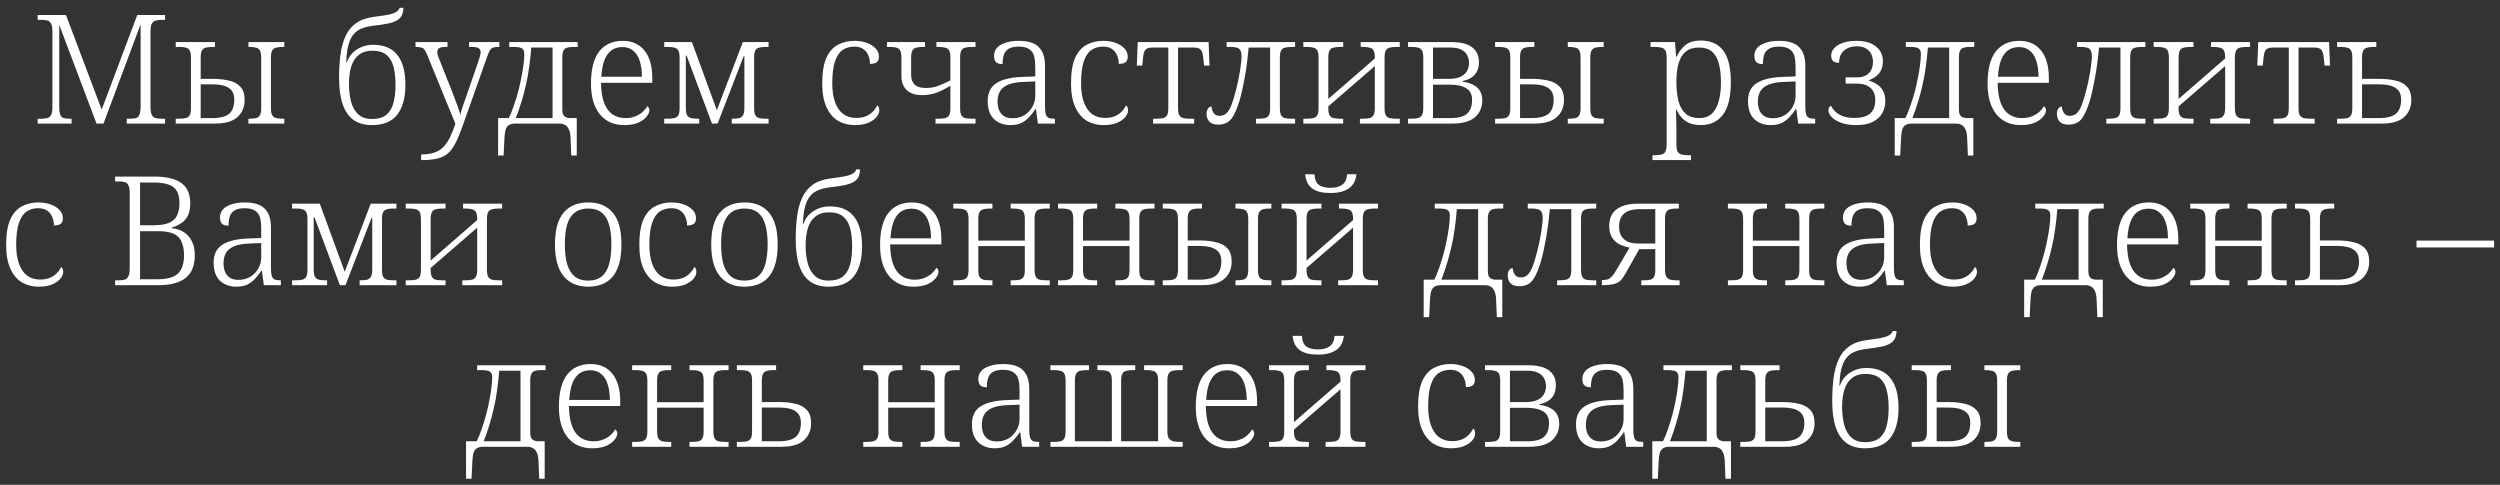 <?xml version="1.0" encoding="UTF-8"?> <svg xmlns="http://www.w3.org/2000/svg" width="263" height="51" viewBox="0 0 263 51" fill="none"><rect x="0" y="0" width="263" height="51" fill="#333333" stroke="none"/><path d="M3.961 13V12.488H4.393C4.639 12.488 4.847 12.461 5.017 12.408C5.188 12.355 5.311 12.243 5.385 12.072C5.471 11.891 5.513 11.619 5.513 11.256V3.32C5.513 2.957 5.471 2.691 5.385 2.52C5.311 2.339 5.188 2.221 5.017 2.168C4.847 2.115 4.639 2.088 4.393 2.088H3.961V1.576H6.937L10.697 11.528L14.441 1.576H17.369V2.088H16.953C16.708 2.088 16.5 2.12 16.329 2.184C16.159 2.237 16.031 2.355 15.945 2.536C15.871 2.707 15.833 2.979 15.833 3.352V11.224C15.833 11.587 15.871 11.859 15.945 12.04C16.031 12.221 16.159 12.344 16.329 12.408C16.5 12.461 16.708 12.488 16.953 12.488H17.369V13H13.337V12.488H13.753C14.009 12.488 14.207 12.461 14.345 12.408C14.495 12.355 14.601 12.243 14.665 12.072C14.74 11.901 14.783 11.645 14.793 11.304V2.552L10.889 13H10.153L6.233 2.616V11.224C6.233 11.587 6.265 11.859 6.329 12.04C6.393 12.221 6.5 12.344 6.649 12.408C6.809 12.461 7.017 12.488 7.273 12.488H7.529V13H3.961ZM18.487 13V12.488H18.823C19.132 12.488 19.377 12.467 19.559 12.424C19.74 12.371 19.873 12.269 19.959 12.12C20.044 11.96 20.087 11.709 20.087 11.368V6.072C20.087 5.72 20.044 5.469 19.959 5.32C19.873 5.16 19.74 5.059 19.559 5.016C19.388 4.963 19.159 4.936 18.871 4.936H18.487V4.424H22.615V4.936H22.295C22.039 4.936 21.82 4.963 21.639 5.016C21.468 5.059 21.335 5.16 21.239 5.32C21.153 5.469 21.111 5.72 21.111 6.072V8.296H22.375C22.993 8.296 23.553 8.355 24.055 8.472C24.567 8.579 24.972 8.792 25.271 9.112C25.58 9.421 25.735 9.891 25.735 10.52C25.735 11.267 25.479 11.869 24.967 12.328C24.455 12.776 23.676 13 22.631 13H18.487ZM22.279 12.424C23.153 12.424 23.767 12.269 24.119 11.96C24.471 11.651 24.647 11.155 24.647 10.472C24.647 9.907 24.455 9.501 24.071 9.256C23.697 9 23.121 8.872 22.343 8.872H21.111V12.424H22.279ZM26.135 13V12.488H26.247C26.535 12.488 26.769 12.467 26.951 12.424C27.132 12.371 27.265 12.264 27.351 12.104C27.436 11.944 27.479 11.699 27.479 11.368V6.072C27.479 5.72 27.436 5.469 27.351 5.32C27.265 5.16 27.132 5.059 26.951 5.016C26.769 4.963 26.535 4.936 26.247 4.936H26.135V4.424H29.911V4.936H29.735C29.447 4.936 29.212 4.963 29.031 5.016C28.86 5.059 28.727 5.16 28.631 5.32C28.545 5.469 28.503 5.715 28.503 6.056V11.368C28.503 11.709 28.545 11.96 28.631 12.12C28.727 12.269 28.865 12.371 29.047 12.424C29.239 12.467 29.484 12.488 29.783 12.488H29.911V13H26.135ZM39.111 13.16C38.354 13.16 37.719 12.984 37.207 12.632C36.695 12.269 36.311 11.72 36.055 10.984C35.799 10.248 35.671 9.32 35.671 8.2C35.671 7.315 35.719 6.504 35.815 5.768C35.911 5.021 36.087 4.371 36.343 3.816C36.599 3.251 36.962 2.797 37.431 2.456C37.911 2.104 38.524 1.88 39.271 1.784C39.634 1.731 39.975 1.683 40.295 1.64C40.615 1.597 40.892 1.544 41.127 1.48C41.372 1.416 41.57 1.331 41.719 1.224C41.879 1.117 41.986 0.984 42.039 0.824H42.439C42.428 1.176 42.359 1.464 42.231 1.688C42.103 1.901 41.911 2.072 41.655 2.2C41.399 2.328 41.068 2.429 40.663 2.504C40.268 2.579 39.794 2.648 39.239 2.712C38.791 2.765 38.407 2.856 38.087 2.984C37.767 3.112 37.506 3.283 37.303 3.496C37.1 3.709 36.935 3.965 36.807 4.264C36.69 4.552 36.599 4.888 36.535 5.272C36.482 5.645 36.444 6.072 36.423 6.552H36.487C36.615 6.179 36.807 5.859 37.063 5.592C37.33 5.325 37.65 5.112 38.023 4.952C38.396 4.792 38.807 4.712 39.255 4.712C40.396 4.712 41.244 5.069 41.799 5.784C42.364 6.488 42.647 7.533 42.647 8.92C42.647 10.285 42.359 11.336 41.783 12.072C41.218 12.797 40.327 13.16 39.111 13.16ZM39.111 12.52C39.751 12.52 40.252 12.381 40.615 12.104C40.978 11.816 41.234 11.4 41.383 10.856C41.532 10.312 41.607 9.661 41.607 8.904C41.607 8.136 41.532 7.491 41.383 6.968C41.234 6.435 40.983 6.029 40.631 5.752C40.279 5.475 39.799 5.336 39.191 5.336C38.583 5.336 38.098 5.485 37.735 5.784C37.372 6.072 37.111 6.477 36.951 7C36.791 7.512 36.711 8.115 36.711 8.808C36.711 9.544 36.791 10.195 36.951 10.76C37.111 11.315 37.367 11.747 37.719 12.056C38.082 12.365 38.546 12.52 39.111 12.52ZM44.306 16.248C44.882 16.248 45.356 16.179 45.73 16.04C46.114 15.901 46.434 15.693 46.69 15.416C46.946 15.139 47.17 14.797 47.362 14.392C47.554 13.997 47.735 13.539 47.906 13.016L44.93 5.752C44.834 5.507 44.743 5.331 44.658 5.224C44.572 5.107 44.46 5.032 44.322 5C44.194 4.957 44.007 4.936 43.762 4.936H43.714V4.424H47.074V4.936H46.866C46.535 4.936 46.306 4.984 46.178 5.08C46.06 5.165 46.002 5.309 46.002 5.512C46.002 5.608 46.023 5.725 46.066 5.864C46.119 6.003 46.199 6.205 46.306 6.472L47.49 9.448C47.575 9.651 47.66 9.875 47.746 10.12C47.842 10.365 47.932 10.611 48.018 10.856C48.114 11.091 48.194 11.315 48.258 11.528C48.332 11.741 48.386 11.923 48.418 12.072C48.503 11.752 48.604 11.421 48.722 11.08C48.85 10.728 48.983 10.349 49.122 9.944L50.338 6.408C50.402 6.227 50.455 6.056 50.498 5.896C50.54 5.736 50.562 5.608 50.562 5.512C50.562 5.309 50.492 5.165 50.354 5.08C50.226 4.984 49.991 4.936 49.65 4.936H49.346V4.424H52.53V4.936H52.466C52.22 4.936 52.028 4.957 51.89 5C51.751 5.043 51.634 5.139 51.538 5.288C51.452 5.437 51.356 5.661 51.25 5.96L48.786 12.92C48.508 13.72 48.247 14.376 48.002 14.888C47.756 15.4 47.484 15.795 47.186 16.072C46.887 16.36 46.514 16.557 46.066 16.664C45.628 16.781 45.074 16.84 44.402 16.84H44.306V16.248ZM52.403 16.36V12.424H53.523C53.705 12.061 53.881 11.629 54.051 11.128C54.233 10.616 54.403 10.056 54.563 9.448C54.659 9.075 54.75 8.664 54.835 8.216C54.931 7.768 55.006 7.325 55.059 6.888C55.123 6.44 55.155 6.04 55.155 5.688C55.155 5.464 55.113 5.304 55.027 5.208C54.953 5.101 54.835 5.032 54.675 5C54.515 4.957 54.318 4.936 54.083 4.936H53.571V4.424H60.771V4.936H60.275C60.03 4.936 59.822 4.963 59.651 5.016C59.491 5.059 59.369 5.16 59.283 5.32C59.198 5.469 59.155 5.715 59.155 6.056V11.48C59.155 11.693 59.177 11.864 59.219 11.992C59.273 12.12 59.353 12.221 59.459 12.296C59.577 12.36 59.726 12.403 59.907 12.424H60.675V16.36H60.099L60.019 14.424C59.998 14.061 59.934 13.779 59.827 13.576C59.731 13.373 59.603 13.229 59.443 13.144C59.294 13.059 59.129 13.011 58.947 13H54.211C53.955 13 53.747 13.043 53.587 13.128C53.427 13.213 53.305 13.357 53.219 13.56C53.145 13.763 53.097 14.045 53.075 14.408L52.979 16.36H52.403ZM54.259 12.424H58.131V5H55.891C55.838 5.704 55.763 6.392 55.667 7.064C55.582 7.725 55.465 8.365 55.315 8.984C55.177 9.603 55.017 10.2 54.835 10.776C54.665 11.341 54.473 11.891 54.259 12.424ZM65.659 13.16C64.581 13.16 63.728 12.781 63.099 12.024C62.48 11.256 62.171 10.179 62.171 8.792C62.171 7.288 62.459 6.163 63.035 5.416C63.621 4.669 64.448 4.296 65.515 4.296C66.485 4.296 67.243 4.632 67.787 5.304C68.341 5.976 68.619 6.947 68.619 8.216V8.712H63.227C63.237 9.555 63.344 10.253 63.547 10.808C63.749 11.352 64.043 11.757 64.427 12.024C64.811 12.291 65.269 12.424 65.803 12.424C66.187 12.424 66.523 12.365 66.811 12.248C67.109 12.131 67.365 11.981 67.579 11.8C67.792 11.608 67.963 11.4 68.091 11.176C68.155 11.208 68.208 11.261 68.251 11.336C68.293 11.411 68.315 11.501 68.315 11.608C68.315 11.8 68.219 12.019 68.027 12.264C67.835 12.509 67.541 12.723 67.147 12.904C66.752 13.075 66.256 13.16 65.659 13.16ZM67.531 8.072C67.531 7.443 67.456 6.899 67.307 6.44C67.168 5.971 66.944 5.608 66.635 5.352C66.336 5.085 65.952 4.952 65.483 4.952C65.003 4.952 64.603 5.075 64.283 5.32C63.973 5.565 63.733 5.923 63.563 6.392C63.403 6.851 63.301 7.411 63.259 8.072H67.531ZM69.877 13V12.488H70.181C70.501 12.488 70.757 12.467 70.949 12.424C71.141 12.371 71.28 12.269 71.365 12.12C71.451 11.96 71.493 11.709 71.493 11.368V6.072C71.493 5.72 71.451 5.469 71.365 5.32C71.28 5.16 71.147 5.059 70.965 5.016C70.795 4.963 70.576 4.936 70.309 4.936H69.877V4.424H72.789L75.413 11.592L78.149 4.424H80.853V4.936H80.517C80.251 4.936 80.027 4.963 79.845 5.016C79.675 5.059 79.547 5.155 79.461 5.304C79.376 5.453 79.333 5.688 79.333 6.008V11.368C79.333 11.709 79.376 11.96 79.461 12.12C79.547 12.269 79.68 12.371 79.861 12.424C80.053 12.467 80.293 12.488 80.581 12.488H80.853V13H76.981V12.488H77.077C77.365 12.488 77.595 12.467 77.765 12.424C77.947 12.371 78.08 12.269 78.165 12.12C78.261 11.96 78.309 11.709 78.309 11.368V5.928H78.229L75.493 13H74.901L72.229 5.848H72.149V11.368C72.149 11.709 72.192 11.96 72.277 12.12C72.373 12.269 72.512 12.371 72.693 12.424C72.875 12.467 73.109 12.488 73.397 12.488H73.557V13H69.877ZM89.907 13.16C89.267 13.16 88.685 13.011 88.163 12.712C87.651 12.403 87.245 11.923 86.947 11.272C86.648 10.621 86.499 9.789 86.499 8.776C86.499 7.635 86.643 6.739 86.931 6.088C87.229 5.437 87.635 4.979 88.147 4.712C88.659 4.435 89.24 4.296 89.891 4.296C90.36 4.296 90.787 4.365 91.171 4.504C91.565 4.643 91.88 4.84 92.115 5.096C92.349 5.341 92.467 5.635 92.467 5.976C92.467 6.147 92.429 6.291 92.355 6.408C92.291 6.515 92.189 6.595 92.051 6.648C91.912 6.691 91.736 6.717 91.523 6.728C91.523 6.397 91.464 6.099 91.347 5.832C91.24 5.555 91.064 5.331 90.819 5.16C90.584 4.989 90.264 4.904 89.859 4.904C89.4 4.904 88.995 5.021 88.643 5.256C88.301 5.491 88.035 5.891 87.843 6.456C87.651 7.011 87.555 7.779 87.555 8.76C87.555 9.56 87.656 10.232 87.859 10.776C88.061 11.32 88.349 11.731 88.723 12.008C89.096 12.275 89.549 12.408 90.083 12.408C90.467 12.408 90.803 12.349 91.091 12.232C91.379 12.115 91.619 11.955 91.811 11.752C92.013 11.549 92.173 11.325 92.291 11.08C92.365 11.144 92.419 11.219 92.451 11.304C92.483 11.389 92.499 11.496 92.499 11.624C92.499 11.837 92.403 12.067 92.211 12.312C92.019 12.547 91.731 12.749 91.347 12.92C90.963 13.08 90.483 13.16 89.907 13.16ZM98.414 13V12.488H98.734C99.022 12.488 99.256 12.467 99.438 12.424C99.63 12.371 99.768 12.269 99.854 12.12C99.939 11.96 99.982 11.709 99.982 11.368V9.016C99.502 9.315 99.027 9.555 98.558 9.736C98.099 9.917 97.582 10.008 97.006 10.008C96.302 10.008 95.763 9.832 95.39 9.48C95.016 9.117 94.83 8.627 94.83 8.008V6.072C94.83 5.72 94.787 5.469 94.702 5.32C94.616 5.16 94.483 5.059 94.302 5.016C94.12 4.963 93.886 4.936 93.598 4.936H93.31V4.424H97.31V4.936H97.054C96.787 4.936 96.563 4.963 96.382 5.016C96.2 5.059 96.067 5.16 95.982 5.32C95.896 5.469 95.854 5.715 95.854 6.056V7.896C95.854 8.333 95.976 8.669 96.222 8.904C96.478 9.139 96.867 9.256 97.39 9.256C97.827 9.256 98.238 9.192 98.622 9.064C99.006 8.925 99.459 8.723 99.982 8.456V6.072C99.982 5.72 99.939 5.469 99.854 5.32C99.768 5.16 99.63 5.059 99.438 5.016C99.256 4.963 99.016 4.936 98.718 4.936H98.51V4.424H102.622V4.936H102.254C101.955 4.936 101.715 4.963 101.534 5.016C101.352 5.059 101.219 5.16 101.134 5.32C101.048 5.469 101.006 5.715 101.006 6.056V11.368C101.006 11.709 101.048 11.96 101.134 12.12C101.219 12.269 101.352 12.371 101.534 12.424C101.726 12.467 101.976 12.488 102.286 12.488H102.622V13H98.414ZM106.271 13.16C105.833 13.16 105.433 13.069 105.071 12.888C104.708 12.707 104.42 12.429 104.207 12.056C104.004 11.672 103.903 11.197 103.903 10.632C103.903 9.779 104.201 9.155 104.799 8.76C105.407 8.355 106.335 8.131 107.583 8.088L108.911 8.04V7.048C108.911 6.632 108.873 6.264 108.799 5.944C108.724 5.624 108.559 5.373 108.303 5.192C108.047 5 107.663 4.904 107.151 4.904C106.692 4.904 106.34 4.984 106.095 5.144C105.849 5.293 105.684 5.507 105.599 5.784C105.513 6.061 105.471 6.381 105.471 6.744C105.172 6.744 104.948 6.68 104.799 6.552C104.649 6.413 104.575 6.184 104.575 5.864C104.575 5.555 104.671 5.283 104.863 5.048C105.065 4.813 105.364 4.632 105.759 4.504C106.153 4.365 106.628 4.296 107.183 4.296C108.153 4.296 108.852 4.515 109.279 4.952C109.716 5.379 109.935 6.04 109.935 6.936V11.208C109.935 11.549 109.961 11.816 110.015 12.008C110.068 12.189 110.164 12.317 110.303 12.392C110.441 12.456 110.644 12.488 110.911 12.488H110.975V13H109.183L108.991 11.496H108.911C108.74 11.763 108.537 12.024 108.303 12.28C108.079 12.536 107.807 12.749 107.487 12.92C107.167 13.08 106.761 13.16 106.271 13.16ZM106.511 12.44C106.98 12.44 107.396 12.333 107.759 12.12C108.121 11.896 108.404 11.603 108.607 11.24C108.809 10.877 108.911 10.499 108.911 10.104V8.568L107.727 8.616C107.023 8.637 106.468 8.733 106.063 8.904C105.657 9.075 105.369 9.309 105.199 9.608C105.028 9.907 104.943 10.264 104.943 10.68C104.943 11.021 104.996 11.325 105.103 11.592C105.22 11.859 105.391 12.067 105.615 12.216C105.849 12.365 106.148 12.44 106.511 12.44ZM116.079 13.16C115.439 13.16 114.857 13.011 114.335 12.712C113.823 12.403 113.417 11.923 113.119 11.272C112.82 10.621 112.671 9.789 112.671 8.776C112.671 7.635 112.815 6.739 113.103 6.088C113.401 5.437 113.807 4.979 114.319 4.712C114.831 4.435 115.412 4.296 116.063 4.296C116.532 4.296 116.959 4.365 117.343 4.504C117.737 4.643 118.052 4.84 118.287 5.096C118.521 5.341 118.639 5.635 118.639 5.976C118.639 6.147 118.601 6.291 118.527 6.408C118.463 6.515 118.361 6.595 118.223 6.648C118.084 6.691 117.908 6.717 117.695 6.728C117.695 6.397 117.636 6.099 117.519 5.832C117.412 5.555 117.236 5.331 116.991 5.16C116.756 4.989 116.436 4.904 116.031 4.904C115.572 4.904 115.167 5.021 114.815 5.256C114.473 5.491 114.207 5.891 114.015 6.456C113.823 7.011 113.727 7.779 113.727 8.76C113.727 9.56 113.828 10.232 114.031 10.776C114.233 11.32 114.521 11.731 114.895 12.008C115.268 12.275 115.721 12.408 116.255 12.408C116.639 12.408 116.975 12.349 117.263 12.232C117.551 12.115 117.791 11.955 117.983 11.752C118.185 11.549 118.345 11.325 118.463 11.08C118.537 11.144 118.591 11.219 118.623 11.304C118.655 11.389 118.671 11.496 118.671 11.624C118.671 11.837 118.575 12.067 118.383 12.312C118.191 12.547 117.903 12.749 117.519 12.92C117.135 13.08 116.655 13.16 116.079 13.16ZM121.305 13V12.488H121.641C121.94 12.488 122.18 12.467 122.361 12.424C122.553 12.371 122.692 12.269 122.777 12.12C122.863 11.96 122.905 11.709 122.905 11.368V5H121.257C121.023 5 120.836 5.032 120.697 5.096C120.569 5.149 120.468 5.251 120.393 5.4C120.329 5.549 120.281 5.768 120.249 6.056L120.169 6.904H119.593L119.689 4.424H127.145L127.241 6.904H126.665L126.585 6.056C126.553 5.768 126.5 5.549 126.425 5.4C126.361 5.251 126.26 5.149 126.121 5.096C125.993 5.032 125.812 5 125.577 5H123.929V11.368C123.929 11.709 123.972 11.96 124.057 12.12C124.153 12.269 124.292 12.371 124.473 12.424C124.655 12.467 124.9 12.488 125.209 12.488H125.625V13H121.305ZM128.146 13.112C127.73 13.112 127.421 13.005 127.218 12.792C127.026 12.568 126.93 12.301 126.93 11.992C126.93 11.832 126.951 11.693 126.994 11.576C127.047 11.459 127.111 11.368 127.186 11.304C127.271 11.24 127.362 11.208 127.458 11.208C127.458 11.336 127.485 11.475 127.538 11.624C127.591 11.773 127.677 11.907 127.794 12.024C127.922 12.131 128.087 12.184 128.29 12.184C128.567 12.184 128.802 12.104 128.994 11.944C129.186 11.773 129.362 11.496 129.522 11.112C129.682 10.717 129.847 10.184 130.018 9.512C130.082 9.288 130.146 9.021 130.21 8.712C130.274 8.392 130.338 8.061 130.402 7.72C130.466 7.368 130.514 7.037 130.546 6.728C130.589 6.419 130.61 6.163 130.61 5.96C130.61 5.651 130.567 5.427 130.482 5.288C130.407 5.149 130.285 5.059 130.114 5.016C129.943 4.963 129.725 4.936 129.458 4.936H129.042V4.424H136.242V4.936H135.906C135.597 4.936 135.351 4.963 135.17 5.016C134.989 5.059 134.855 5.16 134.77 5.32C134.685 5.469 134.642 5.715 134.642 6.056V11.368C134.642 11.709 134.685 11.96 134.77 12.12C134.855 12.269 134.989 12.371 135.17 12.424C135.362 12.467 135.602 12.488 135.89 12.488H136.242V13H132.13V12.488H132.338C132.637 12.488 132.882 12.467 133.074 12.424C133.266 12.371 133.405 12.269 133.49 12.12C133.575 11.96 133.618 11.709 133.618 11.368V5H131.362C131.319 5.491 131.266 5.987 131.202 6.488C131.138 6.989 131.063 7.485 130.978 7.976C130.893 8.456 130.802 8.92 130.706 9.368C130.61 9.805 130.509 10.211 130.402 10.584C130.21 11.203 130.013 11.699 129.81 12.072C129.618 12.445 129.389 12.712 129.122 12.872C128.855 13.032 128.53 13.112 128.146 13.112ZM137.112 13V12.488H137.448C137.746 12.488 137.986 12.467 138.168 12.424C138.36 12.371 138.498 12.269 138.584 12.12C138.669 11.96 138.712 11.709 138.712 11.368V6.072C138.712 5.72 138.669 5.469 138.584 5.32C138.498 5.16 138.365 5.059 138.184 5.016C138.002 4.963 137.768 4.936 137.48 4.936H137.112V4.424H141.304V4.936H140.968C140.69 4.936 140.456 4.963 140.264 5.016C140.082 5.059 139.949 5.16 139.864 5.32C139.778 5.469 139.736 5.715 139.736 6.056V10.408L144.632 6.152V6.072C144.632 5.72 144.589 5.469 144.504 5.32C144.418 5.16 144.28 5.059 144.088 5.016C143.906 4.963 143.672 4.936 143.384 4.936H143.144V4.424H147.256V4.936H146.904C146.605 4.936 146.365 4.963 146.184 5.016C146.002 5.059 145.869 5.16 145.784 5.32C145.698 5.469 145.656 5.715 145.656 6.056V11.368C145.656 11.709 145.698 11.96 145.784 12.12C145.869 12.269 146.002 12.371 146.184 12.424C146.365 12.467 146.605 12.488 146.904 12.488H147.256V13H143.064V12.488H143.368C143.666 12.488 143.906 12.467 144.088 12.424C144.269 12.371 144.402 12.269 144.488 12.12C144.584 11.96 144.632 11.709 144.632 11.368V6.952L139.736 11.192V11.368C139.736 11.709 139.778 11.96 139.864 12.12C139.949 12.269 140.082 12.371 140.264 12.424C140.456 12.467 140.701 12.488 141 12.488H141.304V13H137.112ZM148.127 13V12.488H148.479C148.778 12.488 149.013 12.467 149.183 12.424C149.365 12.371 149.498 12.269 149.583 12.12C149.679 11.96 149.727 11.709 149.727 11.368V6.072C149.727 5.72 149.685 5.469 149.599 5.32C149.514 5.16 149.381 5.059 149.199 5.016C149.018 4.963 148.783 4.936 148.495 4.936H148.127V4.424H152.607C153.663 4.424 154.421 4.611 154.879 4.984C155.349 5.347 155.583 5.864 155.583 6.536C155.583 6.931 155.509 7.267 155.359 7.544C155.221 7.811 155.018 8.024 154.751 8.184C154.495 8.344 154.202 8.456 153.871 8.52V8.6C154.319 8.653 154.698 8.765 155.007 8.936C155.317 9.096 155.546 9.309 155.695 9.576C155.855 9.843 155.935 10.168 155.935 10.552C155.935 11.299 155.674 11.896 155.151 12.344C154.639 12.781 153.855 13 152.799 13H148.127ZM152.591 12.424C153.423 12.424 154.01 12.264 154.351 11.944C154.693 11.624 154.863 11.149 154.863 10.52C154.863 9.944 154.661 9.533 154.255 9.288C153.85 9.032 153.269 8.904 152.511 8.904H150.751V12.424H152.591ZM152.463 8.296C152.922 8.296 153.306 8.227 153.615 8.088C153.925 7.949 154.154 7.757 154.303 7.512C154.463 7.256 154.543 6.963 154.543 6.632C154.543 6.333 154.479 6.061 154.351 5.816C154.234 5.571 154.026 5.373 153.727 5.224C153.439 5.075 153.05 5 152.559 5H150.751V8.296H152.463ZM157.284 13V12.488H157.62C157.929 12.488 158.174 12.467 158.356 12.424C158.537 12.371 158.67 12.269 158.756 12.12C158.841 11.96 158.884 11.709 158.884 11.368V6.072C158.884 5.72 158.841 5.469 158.756 5.32C158.67 5.16 158.537 5.059 158.356 5.016C158.185 4.963 157.956 4.936 157.668 4.936H157.284V4.424H161.412V4.936H161.092C160.836 4.936 160.617 4.963 160.436 5.016C160.265 5.059 160.132 5.16 160.036 5.32C159.95 5.469 159.908 5.72 159.908 6.072V8.296H161.172C161.79 8.296 162.35 8.355 162.852 8.472C163.364 8.579 163.769 8.792 164.068 9.112C164.377 9.421 164.532 9.891 164.532 10.52C164.532 11.267 164.276 11.869 163.764 12.328C163.252 12.776 162.473 13 161.428 13H157.284ZM161.076 12.424C161.95 12.424 162.564 12.269 162.916 11.96C163.268 11.651 163.444 11.155 163.444 10.472C163.444 9.907 163.252 9.501 162.868 9.256C162.494 9 161.918 8.872 161.14 8.872H159.908V12.424H161.076ZM164.932 13V12.488H165.044C165.332 12.488 165.566 12.467 165.748 12.424C165.929 12.371 166.062 12.264 166.148 12.104C166.233 11.944 166.276 11.699 166.276 11.368V6.072C166.276 5.72 166.233 5.469 166.148 5.32C166.062 5.16 165.929 5.059 165.748 5.016C165.566 4.963 165.332 4.936 165.044 4.936H164.932V4.424H168.708V4.936H168.532C168.244 4.936 168.009 4.963 167.828 5.016C167.657 5.059 167.524 5.16 167.428 5.32C167.342 5.469 167.3 5.715 167.3 6.056V11.368C167.3 11.709 167.342 11.96 167.428 12.12C167.524 12.269 167.662 12.371 167.844 12.424C168.036 12.467 168.281 12.488 168.58 12.488H168.708V13H164.932ZM173.844 16.84V16.328H174.132C174.409 16.328 174.638 16.301 174.82 16.248C175.001 16.205 175.129 16.099 175.204 15.928C175.289 15.757 175.332 15.491 175.332 15.128V6.072C175.332 5.72 175.289 5.469 175.204 5.32C175.118 5.16 174.98 5.059 174.788 5.016C174.606 4.963 174.366 4.936 174.068 4.936H173.636V4.424H176.212L176.324 5.96H176.388C176.601 5.469 176.905 5.064 177.3 4.744C177.705 4.424 178.238 4.264 178.9 4.264C179.966 4.264 180.761 4.616 181.284 5.32C181.817 6.024 182.084 7.128 182.084 8.632C182.084 10.189 181.806 11.336 181.252 12.072C180.697 12.797 179.918 13.16 178.916 13.16C178.265 13.16 177.732 13.016 177.316 12.728C176.9 12.429 176.58 12.024 176.356 11.512H176.308C176.318 11.661 176.324 11.837 176.324 12.04C176.334 12.232 176.34 12.445 176.34 12.68C176.35 12.904 176.356 13.144 176.356 13.4V15.176C176.356 15.528 176.398 15.784 176.484 15.944C176.58 16.104 176.713 16.205 176.884 16.248C177.065 16.301 177.294 16.328 177.572 16.328H177.892V16.84H173.844ZM178.788 12.424C179.3 12.424 179.721 12.28 180.052 11.992C180.382 11.693 180.628 11.267 180.788 10.712C180.958 10.157 181.044 9.475 181.044 8.664C181.044 7.853 180.964 7.176 180.804 6.632C180.654 6.088 180.414 5.683 180.084 5.416C179.753 5.139 179.31 5 178.756 5C178.158 5 177.684 5.144 177.332 5.432C176.99 5.72 176.74 6.136 176.58 6.68C176.43 7.224 176.356 7.869 176.356 8.616C176.356 9.405 176.43 10.088 176.58 10.664C176.74 11.229 176.996 11.667 177.348 11.976C177.71 12.275 178.19 12.424 178.788 12.424ZM186.255 13.16C185.818 13.16 185.418 13.069 185.055 12.888C184.692 12.707 184.404 12.429 184.191 12.056C183.988 11.672 183.887 11.197 183.887 10.632C183.887 9.779 184.186 9.155 184.783 8.76C185.391 8.355 186.319 8.131 187.567 8.088L188.895 8.04V7.048C188.895 6.632 188.858 6.264 188.783 5.944C188.708 5.624 188.543 5.373 188.287 5.192C188.031 5 187.647 4.904 187.135 4.904C186.676 4.904 186.324 4.984 186.079 5.144C185.834 5.293 185.668 5.507 185.583 5.784C185.498 6.061 185.455 6.381 185.455 6.744C185.156 6.744 184.932 6.68 184.783 6.552C184.634 6.413 184.559 6.184 184.559 5.864C184.559 5.555 184.655 5.283 184.847 5.048C185.05 4.813 185.348 4.632 185.743 4.504C186.138 4.365 186.612 4.296 187.167 4.296C188.138 4.296 188.836 4.515 189.263 4.952C189.7 5.379 189.919 6.04 189.919 6.936V11.208C189.919 11.549 189.946 11.816 189.999 12.008C190.052 12.189 190.148 12.317 190.287 12.392C190.426 12.456 190.628 12.488 190.895 12.488H190.959V13H189.167L188.975 11.496H188.895C188.724 11.763 188.522 12.024 188.287 12.28C188.063 12.536 187.791 12.749 187.471 12.92C187.151 13.08 186.746 13.16 186.255 13.16ZM186.495 12.44C186.964 12.44 187.38 12.333 187.743 12.12C188.106 11.896 188.388 11.603 188.591 11.24C188.794 10.877 188.895 10.499 188.895 10.104V8.568L187.711 8.616C187.007 8.637 186.452 8.733 186.047 8.904C185.642 9.075 185.354 9.309 185.183 9.608C185.012 9.907 184.927 10.264 184.927 10.68C184.927 11.021 184.98 11.325 185.087 11.592C185.204 11.859 185.375 12.067 185.599 12.216C185.834 12.365 186.132 12.44 186.495 12.44ZM195.279 13.16C194.628 13.16 194.084 13.075 193.647 12.904C193.21 12.733 192.884 12.531 192.671 12.296C192.458 12.051 192.351 11.827 192.351 11.624C192.351 11.507 192.372 11.405 192.415 11.32C192.458 11.224 192.527 11.16 192.623 11.128C192.74 11.363 192.906 11.581 193.119 11.784C193.343 11.976 193.615 12.131 193.935 12.248C194.266 12.355 194.66 12.408 195.119 12.408C195.834 12.408 196.372 12.253 196.735 11.944C197.098 11.624 197.279 11.16 197.279 10.552C197.279 9.955 197.103 9.512 196.751 9.224C196.41 8.936 195.94 8.792 195.343 8.792H194.159V8.136H195.375C195.727 8.136 196.026 8.072 196.271 7.944C196.527 7.805 196.719 7.613 196.847 7.368C196.975 7.112 197.039 6.819 197.039 6.488C197.039 6.211 196.98 5.949 196.863 5.704C196.746 5.459 196.564 5.261 196.319 5.112C196.074 4.952 195.748 4.872 195.343 4.872C194.97 4.872 194.639 4.941 194.351 5.08C194.074 5.219 193.855 5.416 193.695 5.672C193.546 5.928 193.471 6.243 193.471 6.616C193.3 6.616 193.151 6.589 193.023 6.536C192.895 6.483 192.799 6.403 192.735 6.296C192.671 6.179 192.639 6.029 192.639 5.848C192.639 5.56 192.746 5.299 192.959 5.064C193.172 4.829 193.476 4.643 193.871 4.504C194.266 4.365 194.746 4.296 195.311 4.296C196.186 4.296 196.863 4.493 197.343 4.888C197.834 5.272 198.079 5.789 198.079 6.44C198.079 6.803 198.015 7.117 197.887 7.384C197.759 7.64 197.583 7.853 197.359 8.024C197.146 8.195 196.9 8.328 196.623 8.424V8.488C196.954 8.584 197.247 8.723 197.503 8.904C197.759 9.075 197.962 9.304 198.111 9.592C198.26 9.869 198.335 10.216 198.335 10.632C198.335 11.091 198.228 11.512 198.015 11.896C197.812 12.269 197.487 12.573 197.039 12.808C196.591 13.043 196.004 13.16 195.279 13.16ZM199.325 16.36V12.424H200.445C200.627 12.061 200.803 11.629 200.973 11.128C201.155 10.616 201.325 10.056 201.485 9.448C201.581 9.075 201.672 8.664 201.757 8.216C201.853 7.768 201.928 7.325 201.981 6.888C202.045 6.44 202.077 6.04 202.077 5.688C202.077 5.464 202.035 5.304 201.949 5.208C201.875 5.101 201.757 5.032 201.597 5C201.437 4.957 201.24 4.936 201.005 4.936H200.493V4.424H207.693V4.936H207.197C206.952 4.936 206.744 4.963 206.573 5.016C206.413 5.059 206.291 5.16 206.205 5.32C206.12 5.469 206.077 5.715 206.077 6.056V11.48C206.077 11.693 206.099 11.864 206.141 11.992C206.195 12.12 206.275 12.221 206.381 12.296C206.499 12.36 206.648 12.403 206.829 12.424H207.597V16.36H207.021L206.941 14.424C206.92 14.061 206.856 13.779 206.749 13.576C206.653 13.373 206.525 13.229 206.365 13.144C206.216 13.059 206.051 13.011 205.869 13H201.133C200.877 13 200.669 13.043 200.509 13.128C200.349 13.213 200.227 13.357 200.141 13.56C200.067 13.763 200.019 14.045 199.997 14.408L199.901 16.36H199.325ZM201.181 12.424H205.053V5H202.813C202.76 5.704 202.685 6.392 202.589 7.064C202.504 7.725 202.387 8.365 202.237 8.984C202.099 9.603 201.939 10.2 201.757 10.776C201.587 11.341 201.395 11.891 201.181 12.424ZM212.58 13.16C211.503 13.16 210.65 12.781 210.02 12.024C209.402 11.256 209.092 10.179 209.092 8.792C209.092 7.288 209.38 6.163 209.956 5.416C210.543 4.669 211.37 4.296 212.436 4.296C213.407 4.296 214.164 4.632 214.708 5.304C215.263 5.976 215.54 6.947 215.54 8.216V8.712H210.148C210.159 9.555 210.266 10.253 210.468 10.808C210.671 11.352 210.964 11.757 211.348 12.024C211.732 12.291 212.191 12.424 212.724 12.424C213.108 12.424 213.444 12.365 213.732 12.248C214.031 12.131 214.287 11.981 214.5 11.8C214.714 11.608 214.884 11.4 215.012 11.176C215.076 11.208 215.13 11.261 215.172 11.336C215.215 11.411 215.236 11.501 215.236 11.608C215.236 11.8 215.14 12.019 214.948 12.264C214.756 12.509 214.463 12.723 214.068 12.904C213.674 13.075 213.178 13.16 212.58 13.16ZM214.452 8.072C214.452 7.443 214.378 6.899 214.228 6.44C214.09 5.971 213.866 5.608 213.556 5.352C213.258 5.085 212.874 4.952 212.404 4.952C211.924 4.952 211.524 5.075 211.204 5.32C210.895 5.565 210.655 5.923 210.484 6.392C210.324 6.851 210.223 7.411 210.18 8.072H214.452ZM217.599 13.112C217.183 13.112 216.874 13.005 216.671 12.792C216.479 12.568 216.383 12.301 216.383 11.992C216.383 11.832 216.405 11.693 216.447 11.576C216.501 11.459 216.565 11.368 216.639 11.304C216.725 11.24 216.815 11.208 216.911 11.208C216.911 11.336 216.938 11.475 216.991 11.624C217.045 11.773 217.13 11.907 217.247 12.024C217.375 12.131 217.541 12.184 217.743 12.184C218.021 12.184 218.255 12.104 218.447 11.944C218.639 11.773 218.815 11.496 218.975 11.112C219.135 10.717 219.301 10.184 219.471 9.512C219.535 9.288 219.599 9.021 219.663 8.712C219.727 8.392 219.791 8.061 219.855 7.72C219.919 7.368 219.967 7.037 219.999 6.728C220.042 6.419 220.063 6.163 220.063 5.96C220.063 5.651 220.021 5.427 219.935 5.288C219.861 5.149 219.738 5.059 219.567 5.016C219.397 4.963 219.178 4.936 218.911 4.936H218.495V4.424H225.695V4.936H225.359C225.05 4.936 224.805 4.963 224.623 5.016C224.442 5.059 224.309 5.16 224.223 5.32C224.138 5.469 224.095 5.715 224.095 6.056V11.368C224.095 11.709 224.138 11.96 224.223 12.12C224.309 12.269 224.442 12.371 224.623 12.424C224.815 12.467 225.055 12.488 225.343 12.488H225.695V13H221.583V12.488H221.791C222.09 12.488 222.335 12.467 222.527 12.424C222.719 12.371 222.858 12.269 222.943 12.12C223.029 11.96 223.071 11.709 223.071 11.368V5H220.815C220.773 5.491 220.719 5.987 220.655 6.488C220.591 6.989 220.517 7.485 220.431 7.976C220.346 8.456 220.255 8.92 220.159 9.368C220.063 9.805 219.962 10.211 219.855 10.584C219.663 11.203 219.466 11.699 219.263 12.072C219.071 12.445 218.842 12.712 218.575 12.872C218.309 13.032 217.983 13.112 217.599 13.112ZM226.565 13V12.488H226.901C227.199 12.488 227.439 12.467 227.621 12.424C227.813 12.371 227.951 12.269 228.037 12.12C228.122 11.96 228.165 11.709 228.165 11.368V6.072C228.165 5.72 228.122 5.469 228.037 5.32C227.951 5.16 227.818 5.059 227.637 5.016C227.455 4.963 227.221 4.936 226.933 4.936H226.565V4.424H230.757V4.936H230.421C230.143 4.936 229.909 4.963 229.717 5.016C229.535 5.059 229.402 5.16 229.317 5.32C229.231 5.469 229.189 5.715 229.189 6.056V10.408L234.085 6.152V6.072C234.085 5.72 234.042 5.469 233.957 5.32C233.871 5.16 233.733 5.059 233.541 5.016C233.359 4.963 233.125 4.936 232.837 4.936H232.597V4.424H236.709V4.936H236.357C236.058 4.936 235.818 4.963 235.637 5.016C235.455 5.059 235.322 5.16 235.237 5.32C235.151 5.469 235.109 5.715 235.109 6.056V11.368C235.109 11.709 235.151 11.96 235.237 12.12C235.322 12.269 235.455 12.371 235.637 12.424C235.818 12.467 236.058 12.488 236.357 12.488H236.709V13H232.517V12.488H232.821C233.119 12.488 233.359 12.467 233.541 12.424C233.722 12.371 233.855 12.269 233.941 12.12C234.037 11.96 234.085 11.709 234.085 11.368V6.952L229.189 11.192V11.368C229.189 11.709 229.231 11.96 229.317 12.12C229.402 12.269 229.535 12.371 229.717 12.424C229.909 12.467 230.154 12.488 230.453 12.488H230.757V13H226.565ZM239.18 13V12.488H239.516C239.815 12.488 240.055 12.467 240.236 12.424C240.428 12.371 240.567 12.269 240.652 12.12C240.738 11.96 240.78 11.709 240.78 11.368V5H239.132C238.898 5 238.711 5.032 238.572 5.096C238.444 5.149 238.343 5.251 238.268 5.4C238.204 5.549 238.156 5.768 238.124 6.056L238.044 6.904H237.468L237.564 4.424H245.02L245.116 6.904H244.54L244.46 6.056C244.428 5.768 244.375 5.549 244.3 5.4C244.236 5.251 244.135 5.149 243.996 5.096C243.868 5.032 243.687 5 243.452 5H241.804V11.368C241.804 11.709 241.847 11.96 241.932 12.12C242.028 12.269 242.167 12.371 242.348 12.424C242.53 12.467 242.775 12.488 243.084 12.488H243.5V13H239.18ZM245.862 13V12.488H246.214C246.512 12.488 246.752 12.467 246.934 12.424C247.115 12.371 247.248 12.269 247.334 12.12C247.419 11.96 247.462 11.709 247.462 11.368V6.072C247.462 5.72 247.419 5.469 247.334 5.32C247.248 5.16 247.115 5.059 246.934 5.016C246.752 4.963 246.518 4.936 246.23 4.936H245.862V4.424H249.99V4.936H249.718C249.44 4.936 249.206 4.963 249.014 5.016C248.832 5.059 248.699 5.16 248.614 5.32C248.528 5.469 248.486 5.72 248.486 6.072V8.296H250.31C250.928 8.296 251.488 8.355 251.99 8.472C252.502 8.579 252.907 8.792 253.206 9.112C253.515 9.421 253.67 9.891 253.67 10.52C253.67 11.267 253.414 11.869 252.902 12.328C252.4 12.776 251.627 13 250.582 13H245.862ZM250.214 12.424C251.088 12.424 251.702 12.269 252.054 11.96C252.416 11.651 252.598 11.155 252.598 10.472C252.598 9.907 252.406 9.501 252.022 9.256C251.648 9 251.067 8.872 250.278 8.872H248.486V12.424H250.214ZM4.055 30.16C3.415 30.16 2.834 30.011 2.311 29.712C1.799 29.403 1.394 28.923 1.095 28.272C0.796 27.621 0.647 26.789 0.647 25.776C0.647 24.635 0.791 23.739 1.079 23.088C1.378 22.437 1.783 21.979 2.295 21.712C2.807 21.435 3.388 21.296 4.039 21.296C4.508 21.296 4.935 21.365 5.319 21.504C5.714 21.643 6.028 21.84 6.263 22.096C6.498 22.341 6.615 22.635 6.615 22.976C6.615 23.147 6.578 23.291 6.503 23.408C6.439 23.515 6.338 23.595 6.199 23.648C6.06 23.691 5.884 23.717 5.671 23.728C5.671 23.397 5.612 23.099 5.495 22.832C5.388 22.555 5.212 22.331 4.967 22.16C4.732 21.989 4.412 21.904 4.007 21.904C3.548 21.904 3.143 22.021 2.791 22.256C2.45 22.491 2.183 22.891 1.991 23.456C1.799 24.011 1.703 24.779 1.703 25.76C1.703 26.56 1.804 27.232 2.007 27.776C2.21 28.32 2.498 28.731 2.871 29.008C3.244 29.275 3.698 29.408 4.231 29.408C4.615 29.408 4.951 29.349 5.239 29.232C5.527 29.115 5.767 28.955 5.959 28.752C6.162 28.549 6.322 28.325 6.439 28.08C6.514 28.144 6.567 28.219 6.599 28.304C6.631 28.389 6.647 28.496 6.647 28.624C6.647 28.837 6.551 29.067 6.359 29.312C6.167 29.547 5.879 29.749 5.495 29.92C5.111 30.08 4.631 30.16 4.055 30.16ZM12.11 30V29.488H12.526C12.782 29.488 12.99 29.461 13.15 29.408C13.321 29.344 13.444 29.221 13.518 29.04C13.604 28.859 13.646 28.587 13.646 28.224V20.32C13.646 19.957 13.604 19.691 13.518 19.52C13.444 19.339 13.321 19.221 13.15 19.168C12.98 19.115 12.772 19.088 12.526 19.088H12.11V18.576H16.19C17.492 18.576 18.452 18.8 19.07 19.248C19.7 19.696 20.014 20.411 20.014 21.392C20.014 21.915 19.929 22.347 19.758 22.688C19.588 23.029 19.353 23.296 19.054 23.488C18.756 23.68 18.42 23.835 18.046 23.952V24C18.558 24.053 18.996 24.197 19.358 24.432C19.721 24.667 19.998 24.987 20.19 25.392C20.393 25.787 20.494 26.277 20.494 26.864C20.494 27.931 20.174 28.72 19.534 29.232C18.905 29.744 17.95 30 16.67 30H12.11ZM16.59 29.376C17.604 29.376 18.318 29.173 18.734 28.768C19.15 28.363 19.358 27.728 19.358 26.864C19.358 26.288 19.273 25.813 19.102 25.44C18.942 25.056 18.665 24.773 18.27 24.592C17.876 24.411 17.326 24.32 16.622 24.32H14.734V29.376H16.59ZM16.142 23.696C16.846 23.696 17.396 23.611 17.79 23.44C18.185 23.269 18.462 23.013 18.622 22.672C18.793 22.32 18.878 21.888 18.878 21.376C18.878 20.576 18.67 20.016 18.254 19.696C17.838 19.365 17.124 19.2 16.11 19.2H14.734V23.696H16.142ZM24.841 30.16C24.404 30.16 24.004 30.069 23.641 29.888C23.278 29.707 22.99 29.429 22.777 29.056C22.574 28.672 22.473 28.197 22.473 27.632C22.473 26.779 22.772 26.155 23.369 25.76C23.977 25.355 24.905 25.131 26.153 25.088L27.481 25.04V24.048C27.481 23.632 27.444 23.264 27.369 22.944C27.294 22.624 27.129 22.373 26.873 22.192C26.617 22 26.233 21.904 25.721 21.904C25.262 21.904 24.91 21.984 24.665 22.144C24.42 22.293 24.254 22.507 24.169 22.784C24.084 23.061 24.041 23.381 24.041 23.744C23.742 23.744 23.518 23.68 23.369 23.552C23.22 23.413 23.145 23.184 23.145 22.864C23.145 22.555 23.241 22.283 23.433 22.048C23.636 21.813 23.934 21.632 24.329 21.504C24.724 21.365 25.198 21.296 25.753 21.296C26.724 21.296 27.422 21.515 27.849 21.952C28.286 22.379 28.505 23.04 28.505 23.936V28.208C28.505 28.549 28.532 28.816 28.585 29.008C28.638 29.189 28.734 29.317 28.873 29.392C29.012 29.456 29.214 29.488 29.481 29.488H29.545V30H27.753L27.561 28.496H27.481C27.31 28.763 27.108 29.024 26.873 29.28C26.649 29.536 26.377 29.749 26.057 29.92C25.737 30.08 25.332 30.16 24.841 30.16ZM25.081 29.44C25.55 29.44 25.966 29.333 26.329 29.12C26.692 28.896 26.974 28.603 27.177 28.24C27.38 27.877 27.481 27.499 27.481 27.104V25.568L26.297 25.616C25.593 25.637 25.038 25.733 24.633 25.904C24.228 26.075 23.94 26.309 23.769 26.608C23.598 26.907 23.513 27.264 23.513 27.68C23.513 28.021 23.566 28.325 23.673 28.592C23.79 28.859 23.961 29.067 24.185 29.216C24.42 29.365 24.718 29.44 25.081 29.44ZM30.729 30V29.488H31.033C31.353 29.488 31.609 29.467 31.801 29.424C31.993 29.371 32.132 29.269 32.217 29.12C32.302 28.96 32.345 28.709 32.345 28.368V23.072C32.345 22.72 32.302 22.469 32.217 22.32C32.132 22.16 31.998 22.059 31.817 22.016C31.646 21.963 31.427 21.936 31.161 21.936H30.729V21.424H33.641L36.265 28.592L39.001 21.424H41.705V21.936H41.369C41.102 21.936 40.878 21.963 40.697 22.016C40.526 22.059 40.398 22.155 40.313 22.304C40.227 22.453 40.185 22.688 40.185 23.008V28.368C40.185 28.709 40.227 28.96 40.313 29.12C40.398 29.269 40.532 29.371 40.713 29.424C40.905 29.467 41.145 29.488 41.433 29.488H41.705V30H37.833V29.488H37.929C38.217 29.488 38.446 29.467 38.617 29.424C38.798 29.371 38.931 29.269 39.017 29.12C39.113 28.96 39.161 28.709 39.161 28.368V22.928H39.081L36.345 30H35.753L33.081 22.848H33.001V28.368C33.001 28.709 33.044 28.96 33.129 29.12C33.225 29.269 33.364 29.371 33.545 29.424C33.726 29.467 33.961 29.488 34.249 29.488H34.409V30H30.729ZM42.682 30V29.488H43.018C43.317 29.488 43.557 29.467 43.738 29.424C43.93 29.371 44.069 29.269 44.154 29.12C44.239 28.96 44.282 28.709 44.282 28.368V23.072C44.282 22.72 44.239 22.469 44.154 22.32C44.069 22.16 43.935 22.059 43.754 22.016C43.573 21.963 43.338 21.936 43.05 21.936H42.682V21.424H46.874V21.936H46.538C46.261 21.936 46.026 21.963 45.834 22.016C45.653 22.059 45.519 22.16 45.434 22.32C45.349 22.469 45.306 22.715 45.306 23.056V27.408L50.202 23.152V23.072C50.202 22.72 50.159 22.469 50.074 22.32C49.989 22.16 49.85 22.059 49.658 22.016C49.477 21.963 49.242 21.936 48.954 21.936H48.714V21.424H52.826V21.936H52.474C52.175 21.936 51.935 21.963 51.754 22.016C51.573 22.059 51.439 22.16 51.354 22.32C51.269 22.469 51.226 22.715 51.226 23.056V28.368C51.226 28.709 51.269 28.96 51.354 29.12C51.439 29.269 51.573 29.371 51.754 29.424C51.935 29.467 52.175 29.488 52.474 29.488H52.826V30H48.634V29.488H48.938C49.237 29.488 49.477 29.467 49.658 29.424C49.839 29.371 49.973 29.269 50.058 29.12C50.154 28.96 50.202 28.709 50.202 28.368V23.952L45.306 28.192V28.368C45.306 28.709 45.349 28.96 45.434 29.12C45.519 29.269 45.653 29.371 45.834 29.424C46.026 29.467 46.271 29.488 46.57 29.488H46.874V30H42.682ZM61.854 30.16C60.776 30.16 59.928 29.797 59.31 29.072C58.691 28.336 58.382 27.216 58.382 25.712C58.382 24.219 58.681 23.109 59.278 22.384C59.875 21.659 60.755 21.296 61.918 21.296C63.006 21.296 63.854 21.653 64.462 22.368C65.07 23.083 65.374 24.197 65.374 25.712C65.374 27.216 65.075 28.336 64.478 29.072C63.88 29.797 63.006 30.16 61.854 30.16ZM61.87 29.52C62.467 29.52 62.947 29.371 63.31 29.072C63.672 28.773 63.928 28.341 64.078 27.776C64.238 27.2 64.318 26.512 64.318 25.712C64.318 24.859 64.233 24.155 64.062 23.6C63.902 23.045 63.641 22.629 63.278 22.352C62.926 22.075 62.467 21.936 61.902 21.936C61.304 21.936 60.825 22.08 60.462 22.368C60.099 22.645 59.833 23.061 59.662 23.616C59.502 24.171 59.422 24.869 59.422 25.712C59.422 26.523 59.502 27.216 59.662 27.792C59.833 28.357 60.099 28.789 60.462 29.088C60.825 29.376 61.294 29.52 61.87 29.52ZM70.665 30.16C70.025 30.16 69.443 30.011 68.921 29.712C68.409 29.403 68.003 28.923 67.704 28.272C67.406 27.621 67.257 26.789 67.257 25.776C67.257 24.635 67.4 23.739 67.689 23.088C67.987 22.437 68.392 21.979 68.904 21.712C69.416 21.435 69.998 21.296 70.648 21.296C71.118 21.296 71.544 21.365 71.928 21.504C72.323 21.643 72.638 21.84 72.873 22.096C73.107 22.341 73.225 22.635 73.225 22.976C73.225 23.147 73.187 23.291 73.112 23.408C73.049 23.515 72.947 23.595 72.808 23.648C72.67 23.691 72.494 23.717 72.281 23.728C72.281 23.397 72.222 23.099 72.105 22.832C71.998 22.555 71.822 22.331 71.576 22.16C71.342 21.989 71.022 21.904 70.617 21.904C70.158 21.904 69.752 22.021 69.4 22.256C69.059 22.491 68.793 22.891 68.6 23.456C68.409 24.011 68.312 24.779 68.312 25.76C68.312 26.56 68.414 27.232 68.617 27.776C68.819 28.32 69.107 28.731 69.481 29.008C69.854 29.275 70.307 29.408 70.841 29.408C71.225 29.408 71.561 29.349 71.849 29.232C72.136 29.115 72.376 28.955 72.569 28.752C72.771 28.549 72.931 28.325 73.049 28.08C73.123 28.144 73.177 28.219 73.209 28.304C73.24 28.389 73.257 28.496 73.257 28.624C73.257 28.837 73.16 29.067 72.969 29.312C72.776 29.547 72.489 29.749 72.105 29.92C71.721 30.08 71.24 30.16 70.665 30.16ZM78.291 30.16C77.214 30.16 76.366 29.797 75.747 29.072C75.129 28.336 74.819 27.216 74.819 25.712C74.819 24.219 75.118 23.109 75.715 22.384C76.313 21.659 77.193 21.296 78.355 21.296C79.443 21.296 80.291 21.653 80.899 22.368C81.507 23.083 81.811 24.197 81.811 25.712C81.811 27.216 81.513 28.336 80.915 29.072C80.318 29.797 79.443 30.16 78.291 30.16ZM78.307 29.52C78.905 29.52 79.385 29.371 79.747 29.072C80.11 28.773 80.366 28.341 80.515 27.776C80.675 27.2 80.755 26.512 80.755 25.712C80.755 24.859 80.67 24.155 80.499 23.6C80.339 23.045 80.078 22.629 79.715 22.352C79.363 22.075 78.905 21.936 78.339 21.936C77.742 21.936 77.262 22.08 76.899 22.368C76.537 22.645 76.27 23.061 76.099 23.616C75.939 24.171 75.859 24.869 75.859 25.712C75.859 26.523 75.939 27.216 76.099 27.792C76.27 28.357 76.537 28.789 76.899 29.088C77.262 29.376 77.731 29.52 78.307 29.52ZM87.15 30.16C86.393 30.16 85.758 29.984 85.246 29.632C84.734 29.269 84.35 28.72 84.094 27.984C83.838 27.248 83.71 26.32 83.71 25.2C83.71 24.315 83.758 23.504 83.854 22.768C83.95 22.021 84.126 21.371 84.382 20.816C84.638 20.251 85.001 19.797 85.47 19.456C85.95 19.104 86.563 18.88 87.31 18.784C87.673 18.731 88.014 18.683 88.334 18.64C88.654 18.597 88.931 18.544 89.166 18.48C89.411 18.416 89.609 18.331 89.758 18.224C89.918 18.117 90.025 17.984 90.078 17.824H90.478C90.467 18.176 90.398 18.464 90.27 18.688C90.142 18.901 89.95 19.072 89.694 19.2C89.438 19.328 89.107 19.429 88.702 19.504C88.307 19.579 87.833 19.648 87.278 19.712C86.83 19.765 86.446 19.856 86.126 19.984C85.806 20.112 85.545 20.283 85.342 20.496C85.139 20.709 84.974 20.965 84.846 21.264C84.729 21.552 84.638 21.888 84.574 22.272C84.521 22.645 84.483 23.072 84.462 23.552H84.526C84.654 23.179 84.846 22.859 85.102 22.592C85.369 22.325 85.689 22.112 86.062 21.952C86.435 21.792 86.846 21.712 87.294 21.712C88.435 21.712 89.283 22.069 89.838 22.784C90.403 23.488 90.686 24.533 90.686 25.92C90.686 27.285 90.398 28.336 89.822 29.072C89.257 29.797 88.366 30.16 87.15 30.16ZM87.15 29.52C87.79 29.52 88.291 29.381 88.654 29.104C89.017 28.816 89.273 28.4 89.422 27.856C89.571 27.312 89.646 26.661 89.646 25.904C89.646 25.136 89.571 24.491 89.422 23.968C89.273 23.435 89.022 23.029 88.67 22.752C88.318 22.475 87.838 22.336 87.23 22.336C86.622 22.336 86.137 22.485 85.774 22.784C85.411 23.072 85.15 23.477 84.99 24C84.83 24.512 84.75 25.115 84.75 25.808C84.75 26.544 84.83 27.195 84.99 27.76C85.15 28.315 85.406 28.747 85.758 29.056C86.121 29.365 86.585 29.52 87.15 29.52ZM96.073 30.16C94.995 30.16 94.142 29.781 93.513 29.024C92.894 28.256 92.585 27.179 92.585 25.792C92.585 24.288 92.873 23.163 93.449 22.416C94.035 21.669 94.862 21.296 95.929 21.296C96.899 21.296 97.657 21.632 98.201 22.304C98.755 22.976 99.033 23.947 99.033 25.216V25.712H93.641C93.651 26.555 93.758 27.253 93.961 27.808C94.163 28.352 94.457 28.757 94.841 29.024C95.225 29.291 95.683 29.424 96.217 29.424C96.601 29.424 96.937 29.365 97.225 29.248C97.523 29.131 97.779 28.981 97.993 28.8C98.206 28.608 98.377 28.4 98.505 28.176C98.569 28.208 98.622 28.261 98.665 28.336C98.707 28.411 98.729 28.501 98.729 28.608C98.729 28.8 98.633 29.019 98.441 29.264C98.249 29.509 97.955 29.723 97.561 29.904C97.166 30.075 96.67 30.16 96.073 30.16ZM97.945 25.072C97.945 24.443 97.87 23.899 97.721 23.44C97.582 22.971 97.358 22.608 97.049 22.352C96.75 22.085 96.366 21.952 95.897 21.952C95.417 21.952 95.017 22.075 94.697 22.32C94.387 22.565 94.147 22.923 93.977 23.392C93.817 23.851 93.715 24.411 93.673 25.072H97.945ZM100.291 30V29.488H100.627C100.926 29.488 101.166 29.467 101.347 29.424C101.539 29.371 101.678 29.269 101.763 29.12C101.849 28.96 101.891 28.709 101.891 28.368V23.072C101.891 22.72 101.849 22.469 101.763 22.32C101.678 22.16 101.545 22.059 101.363 22.016C101.193 21.963 100.963 21.936 100.675 21.936H100.291V21.424H104.403V21.936H104.163C103.875 21.936 103.635 21.963 103.443 22.016C103.262 22.059 103.129 22.16 103.043 22.32C102.958 22.469 102.915 22.715 102.915 23.056V25.312H107.811V23.072C107.811 22.72 107.769 22.469 107.683 22.32C107.598 22.16 107.459 22.059 107.267 22.016C107.086 21.963 106.851 21.936 106.563 21.936H106.323V21.424H110.435V21.936H110.083C109.785 21.936 109.545 21.963 109.363 22.016C109.182 22.059 109.049 22.16 108.963 22.32C108.878 22.469 108.835 22.715 108.835 23.056V28.368C108.835 28.709 108.878 28.96 108.963 29.12C109.049 29.269 109.182 29.371 109.363 29.424C109.545 29.467 109.785 29.488 110.083 29.488H110.435V30H106.323V29.488H106.547C106.846 29.488 107.086 29.467 107.267 29.424C107.459 29.371 107.598 29.269 107.683 29.12C107.769 28.96 107.811 28.709 107.811 28.368V25.888H102.915V28.368C102.915 28.709 102.958 28.96 103.043 29.12C103.139 29.269 103.278 29.371 103.459 29.424C103.641 29.467 103.875 29.488 104.163 29.488H104.403V30H100.291ZM111.307 30V29.488H111.643C111.942 29.488 112.182 29.467 112.363 29.424C112.555 29.371 112.694 29.269 112.779 29.12C112.864 28.96 112.907 28.709 112.907 28.368V23.072C112.907 22.72 112.864 22.469 112.779 22.32C112.694 22.16 112.56 22.059 112.379 22.016C112.208 21.963 111.979 21.936 111.691 21.936H111.307V21.424H115.419V21.936H115.179C114.891 21.936 114.651 21.963 114.459 22.016C114.278 22.059 114.144 22.16 114.059 22.32C113.974 22.469 113.931 22.715 113.931 23.056V25.312H118.827V23.072C118.827 22.72 118.784 22.469 118.699 22.32C118.614 22.16 118.475 22.059 118.283 22.016C118.102 21.963 117.867 21.936 117.579 21.936H117.339V21.424H121.451V21.936H121.099C120.8 21.936 120.56 21.963 120.379 22.016C120.198 22.059 120.064 22.16 119.979 22.32C119.894 22.469 119.851 22.715 119.851 23.056V28.368C119.851 28.709 119.894 28.96 119.979 29.12C120.064 29.269 120.198 29.371 120.379 29.424C120.56 29.467 120.8 29.488 121.099 29.488H121.451V30H117.339V29.488H117.563C117.862 29.488 118.102 29.467 118.283 29.424C118.475 29.371 118.614 29.269 118.699 29.12C118.784 28.96 118.827 28.709 118.827 28.368V25.888H113.931V28.368C113.931 28.709 113.974 28.96 114.059 29.12C114.155 29.269 114.294 29.371 114.475 29.424C114.656 29.467 114.891 29.488 115.179 29.488H115.419V30H111.307ZM122.323 30V29.488H122.659C122.968 29.488 123.213 29.467 123.395 29.424C123.576 29.371 123.709 29.269 123.795 29.12C123.88 28.96 123.923 28.709 123.923 28.368V23.072C123.923 22.72 123.88 22.469 123.795 22.32C123.709 22.16 123.576 22.059 123.395 22.016C123.224 21.963 122.995 21.936 122.707 21.936H122.323V21.424H126.451V21.936H126.131C125.875 21.936 125.656 21.963 125.475 22.016C125.304 22.059 125.171 22.16 125.075 22.32C124.989 22.469 124.947 22.72 124.947 23.072V25.296H126.211C126.829 25.296 127.389 25.355 127.891 25.472C128.403 25.579 128.808 25.792 129.107 26.112C129.416 26.421 129.571 26.891 129.571 27.52C129.571 28.267 129.315 28.869 128.803 29.328C128.291 29.776 127.512 30 126.467 30H122.323ZM126.115 29.424C126.989 29.424 127.603 29.269 127.955 28.96C128.307 28.651 128.483 28.155 128.483 27.472C128.483 26.907 128.291 26.501 127.907 26.256C127.533 26 126.957 25.872 126.179 25.872H124.947V29.424H126.115ZM129.971 30V29.488H130.083C130.371 29.488 130.605 29.467 130.787 29.424C130.968 29.371 131.101 29.264 131.187 29.104C131.272 28.944 131.315 28.699 131.315 28.368V23.072C131.315 22.72 131.272 22.469 131.187 22.32C131.101 22.16 130.968 22.059 130.787 22.016C130.605 21.963 130.371 21.936 130.083 21.936H129.971V21.424H133.747V21.936H133.571C133.283 21.936 133.048 21.963 132.867 22.016C132.696 22.059 132.563 22.16 132.467 22.32C132.381 22.469 132.339 22.715 132.339 23.056V28.368C132.339 28.709 132.381 28.96 132.467 29.12C132.563 29.269 132.701 29.371 132.883 29.424C133.075 29.467 133.32 29.488 133.619 29.488H133.747V30H129.971ZM139.975 20.304C139.548 20.304 139.175 20.267 138.855 20.192C138.535 20.107 138.263 19.984 138.039 19.824C137.825 19.653 137.655 19.445 137.527 19.2C137.409 18.944 137.335 18.656 137.303 18.336H138.279C138.311 18.869 138.465 19.243 138.743 19.456C139.031 19.659 139.447 19.76 139.991 19.76C140.481 19.76 140.881 19.653 141.191 19.44C141.5 19.227 141.676 18.859 141.719 18.336H142.695C142.663 18.656 142.583 18.939 142.455 19.184C142.327 19.429 142.145 19.637 141.911 19.808C141.687 19.968 141.415 20.091 141.095 20.176C140.775 20.261 140.401 20.304 139.975 20.304ZM134.823 30V29.488H135.159C135.457 29.488 135.697 29.467 135.879 29.424C136.071 29.371 136.209 29.269 136.295 29.12C136.38 28.96 136.423 28.709 136.423 28.368V23.072C136.423 22.72 136.38 22.469 136.295 22.32C136.209 22.16 136.076 22.059 135.895 22.016C135.713 21.963 135.479 21.936 135.191 21.936H134.823V21.424H139.015V21.936H138.679C138.401 21.936 138.167 21.963 137.975 22.016C137.793 22.059 137.66 22.16 137.575 22.32C137.489 22.469 137.447 22.715 137.447 23.056V27.408L142.343 23.152V23.072C142.343 22.72 142.3 22.469 142.215 22.32C142.129 22.16 141.991 22.059 141.799 22.016C141.617 21.963 141.383 21.936 141.095 21.936H140.855V21.424H144.967V21.936H144.615C144.316 21.936 144.076 21.963 143.895 22.016C143.713 22.059 143.58 22.16 143.495 22.32C143.409 22.469 143.367 22.715 143.367 23.056V28.368C143.367 28.709 143.409 28.96 143.495 29.12C143.58 29.269 143.713 29.371 143.895 29.424C144.076 29.467 144.316 29.488 144.615 29.488H144.967V30H140.775V29.488H141.079C141.377 29.488 141.617 29.467 141.799 29.424C141.98 29.371 142.113 29.269 142.199 29.12C142.295 28.96 142.343 28.709 142.343 28.368V23.952L137.447 28.192V28.368C137.447 28.709 137.489 28.96 137.575 29.12C137.66 29.269 137.793 29.371 137.975 29.424C138.167 29.467 138.412 29.488 138.711 29.488H139.015V30H134.823ZM149.771 33.36V29.424H150.891C151.072 29.061 151.248 28.629 151.419 28.128C151.6 27.616 151.771 27.056 151.931 26.448C152.027 26.075 152.117 25.664 152.203 25.216C152.299 24.768 152.373 24.325 152.427 23.888C152.491 23.44 152.523 23.04 152.523 22.688C152.523 22.464 152.48 22.304 152.395 22.208C152.32 22.101 152.203 22.032 152.043 22C151.883 21.957 151.685 21.936 151.451 21.936H150.939V21.424H158.139V21.936H157.642C157.397 21.936 157.189 21.963 157.019 22.016C156.859 22.059 156.736 22.16 156.651 22.32C156.565 22.469 156.523 22.715 156.523 23.056V28.48C156.523 28.693 156.544 28.864 156.587 28.992C156.64 29.12 156.72 29.221 156.827 29.296C156.944 29.36 157.093 29.403 157.275 29.424H158.043V33.36H157.467L157.387 31.424C157.365 31.061 157.301 30.779 157.195 30.576C157.099 30.373 156.971 30.229 156.811 30.144C156.661 30.059 156.496 30.011 156.315 30H151.579C151.323 30 151.115 30.043 150.955 30.128C150.795 30.213 150.672 30.357 150.587 30.56C150.512 30.763 150.464 31.045 150.443 31.408L150.347 33.36H149.771ZM151.627 29.424H155.499V22H153.259C153.205 22.704 153.131 23.392 153.035 24.064C152.949 24.725 152.832 25.365 152.683 25.984C152.544 26.603 152.384 27.2 152.203 27.776C152.032 28.341 151.84 28.891 151.627 29.424ZM159.826 30.112C159.41 30.112 159.1 30.005 158.898 29.792C158.706 29.568 158.61 29.301 158.61 28.992C158.61 28.832 158.631 28.693 158.674 28.576C158.727 28.459 158.791 28.368 158.866 28.304C158.951 28.24 159.042 28.208 159.138 28.208C159.138 28.336 159.164 28.475 159.218 28.624C159.271 28.773 159.356 28.907 159.474 29.024C159.602 29.131 159.767 29.184 159.97 29.184C160.247 29.184 160.482 29.104 160.674 28.944C160.866 28.773 161.042 28.496 161.202 28.112C161.362 27.717 161.527 27.184 161.698 26.512C161.762 26.288 161.826 26.021 161.89 25.712C161.954 25.392 162.018 25.061 162.082 24.72C162.146 24.368 162.194 24.037 162.226 23.728C162.268 23.419 162.29 23.163 162.29 22.96C162.29 22.651 162.247 22.427 162.162 22.288C162.087 22.149 161.964 22.059 161.794 22.016C161.623 21.963 161.404 21.936 161.138 21.936H160.722V21.424H167.922V21.936H167.586C167.276 21.936 167.031 21.963 166.85 22.016C166.668 22.059 166.535 22.16 166.45 22.32C166.364 22.469 166.322 22.715 166.322 23.056V28.368C166.322 28.709 166.364 28.96 166.45 29.12C166.535 29.269 166.668 29.371 166.85 29.424C167.042 29.467 167.282 29.488 167.57 29.488H167.922V30H163.81V29.488H164.018C164.316 29.488 164.562 29.467 164.754 29.424C164.946 29.371 165.084 29.269 165.17 29.12C165.255 28.96 165.298 28.709 165.298 28.368V22H163.042C162.999 22.491 162.946 22.987 162.882 23.488C162.818 23.989 162.743 24.485 162.658 24.976C162.572 25.456 162.482 25.92 162.386 26.368C162.29 26.805 162.188 27.211 162.082 27.584C161.89 28.203 161.692 28.699 161.49 29.072C161.298 29.445 161.068 29.712 160.802 29.872C160.535 30.032 160.21 30.112 159.826 30.112ZM168.519 30V29.456H168.647C168.85 29.456 169.026 29.429 169.175 29.376C169.325 29.312 169.463 29.205 169.591 29.056C169.73 28.907 169.869 28.709 170.007 28.464L171.431 26.048C171.069 25.984 170.722 25.872 170.391 25.712C170.061 25.541 169.794 25.301 169.591 24.992C169.389 24.672 169.287 24.272 169.287 23.792C169.287 23.291 169.394 22.864 169.607 22.512C169.831 22.16 170.167 21.893 170.615 21.712C171.063 21.52 171.639 21.424 172.343 21.424H176.615V21.936H176.423C176.125 21.936 175.879 21.963 175.687 22.016C175.506 22.059 175.373 22.16 175.287 22.32C175.202 22.469 175.159 22.72 175.159 23.072V28.368C175.159 28.709 175.207 28.96 175.303 29.12C175.399 29.269 175.538 29.371 175.719 29.424C175.901 29.467 176.114 29.488 176.359 29.488H176.695V30H172.663V29.488H172.935C173.213 29.488 173.437 29.467 173.607 29.424C173.789 29.371 173.922 29.269 174.007 29.12C174.093 28.96 174.135 28.709 174.135 28.368V26.208H172.455L170.999 28.784C170.829 29.093 170.653 29.339 170.471 29.52C170.29 29.691 170.05 29.813 169.751 29.888C169.453 29.963 169.042 30 168.519 30ZM172.359 25.616H174.135V22H172.583C172.018 22 171.57 22.075 171.239 22.224C170.919 22.373 170.685 22.587 170.535 22.864C170.397 23.131 170.327 23.456 170.327 23.84C170.327 24.181 170.391 24.485 170.519 24.752C170.658 25.019 170.877 25.232 171.175 25.392C171.474 25.541 171.869 25.616 172.359 25.616ZM181.776 30V29.488H182.112C182.41 29.488 182.65 29.467 182.832 29.424C183.024 29.371 183.162 29.269 183.248 29.12C183.333 28.96 183.376 28.709 183.376 28.368V23.072C183.376 22.72 183.333 22.469 183.248 22.32C183.162 22.16 183.029 22.059 182.848 22.016C182.677 21.963 182.448 21.936 182.16 21.936H181.776V21.424H185.888V21.936H185.648C185.36 21.936 185.12 21.963 184.928 22.016C184.746 22.059 184.613 22.16 184.528 22.32C184.442 22.469 184.4 22.715 184.4 23.056V25.312H189.296V23.072C189.296 22.72 189.253 22.469 189.168 22.32C189.082 22.16 188.944 22.059 188.752 22.016C188.57 21.963 188.336 21.936 188.048 21.936H187.808V21.424H191.92V21.936H191.568C191.269 21.936 191.029 21.963 190.848 22.016C190.666 22.059 190.533 22.16 190.448 22.32C190.362 22.469 190.32 22.715 190.32 23.056V28.368C190.32 28.709 190.362 28.96 190.448 29.12C190.533 29.269 190.666 29.371 190.848 29.424C191.029 29.467 191.269 29.488 191.568 29.488H191.92V30H187.808V29.488H188.032C188.33 29.488 188.57 29.467 188.752 29.424C188.944 29.371 189.082 29.269 189.168 29.12C189.253 28.96 189.296 28.709 189.296 28.368V25.888H184.4V28.368C184.4 28.709 184.442 28.96 184.528 29.12C184.624 29.269 184.762 29.371 184.944 29.424C185.125 29.467 185.36 29.488 185.648 29.488H185.888V30H181.776ZM195.575 30.16C195.138 30.16 194.738 30.069 194.375 29.888C194.013 29.707 193.725 29.429 193.511 29.056C193.309 28.672 193.207 28.197 193.207 27.632C193.207 26.779 193.506 26.155 194.103 25.76C194.711 25.355 195.639 25.131 196.887 25.088L198.215 25.04V24.048C198.215 23.632 198.178 23.264 198.103 22.944C198.029 22.624 197.863 22.373 197.607 22.192C197.351 22 196.967 21.904 196.455 21.904C195.997 21.904 195.645 21.984 195.399 22.144C195.154 22.293 194.989 22.507 194.903 22.784C194.818 23.061 194.775 23.381 194.775 23.744C194.477 23.744 194.253 23.68 194.103 23.552C193.954 23.413 193.879 23.184 193.879 22.864C193.879 22.555 193.975 22.283 194.167 22.048C194.37 21.813 194.669 21.632 195.063 21.504C195.458 21.365 195.933 21.296 196.487 21.296C197.458 21.296 198.157 21.515 198.583 21.952C199.021 22.379 199.239 23.04 199.239 23.936V28.208C199.239 28.549 199.266 28.816 199.319 29.008C199.373 29.189 199.469 29.317 199.607 29.392C199.746 29.456 199.949 29.488 200.215 29.488H200.279V30H198.487L198.295 28.496H198.215C198.045 28.763 197.842 29.024 197.607 29.28C197.383 29.536 197.111 29.749 196.791 29.92C196.471 30.08 196.066 30.16 195.575 30.16ZM195.815 29.44C196.285 29.44 196.701 29.333 197.063 29.12C197.426 28.896 197.709 28.603 197.911 28.24C198.114 27.877 198.215 27.499 198.215 27.104V25.568L197.031 25.616C196.327 25.637 195.773 25.733 195.367 25.904C194.962 26.075 194.674 26.309 194.503 26.608C194.333 26.907 194.247 27.264 194.247 27.68C194.247 28.021 194.301 28.325 194.407 28.592C194.525 28.859 194.695 29.067 194.919 29.216C195.154 29.365 195.453 29.44 195.815 29.44ZM205.383 30.16C204.743 30.16 204.162 30.011 203.639 29.712C203.127 29.403 202.722 28.923 202.423 28.272C202.125 27.621 201.975 26.789 201.975 25.776C201.975 24.635 202.119 23.739 202.407 23.088C202.706 22.437 203.111 21.979 203.623 21.712C204.135 21.435 204.717 21.296 205.367 21.296C205.837 21.296 206.263 21.365 206.647 21.504C207.042 21.643 207.357 21.84 207.591 22.096C207.826 22.341 207.943 22.635 207.943 22.976C207.943 23.147 207.906 23.291 207.831 23.408C207.767 23.515 207.666 23.595 207.527 23.648C207.389 23.691 207.213 23.717 206.999 23.728C206.999 23.397 206.941 23.099 206.823 22.832C206.717 22.555 206.541 22.331 206.295 22.16C206.061 21.989 205.741 21.904 205.335 21.904C204.877 21.904 204.471 22.021 204.119 22.256C203.778 22.491 203.511 22.891 203.319 23.456C203.127 24.011 203.031 24.779 203.031 25.76C203.031 26.56 203.133 27.232 203.335 27.776C203.538 28.32 203.826 28.731 204.199 29.008C204.573 29.275 205.026 29.408 205.559 29.408C205.943 29.408 206.279 29.349 206.567 29.232C206.855 29.115 207.095 28.955 207.287 28.752C207.49 28.549 207.65 28.325 207.767 28.08C207.842 28.144 207.895 28.219 207.927 28.304C207.959 28.389 207.975 28.496 207.975 28.624C207.975 28.837 207.879 29.067 207.687 29.312C207.495 29.547 207.207 29.749 206.823 29.92C206.439 30.08 205.959 30.16 205.383 30.16ZM212.942 33.36V29.424H214.062C214.244 29.061 214.42 28.629 214.59 28.128C214.772 27.616 214.942 27.056 215.102 26.448C215.198 26.075 215.289 25.664 215.374 25.216C215.47 24.768 215.545 24.325 215.598 23.888C215.662 23.44 215.694 23.04 215.694 22.688C215.694 22.464 215.652 22.304 215.566 22.208C215.492 22.101 215.374 22.032 215.214 22C215.054 21.957 214.857 21.936 214.622 21.936H214.11V21.424H221.31V21.936H220.814C220.569 21.936 220.361 21.963 220.19 22.016C220.03 22.059 219.908 22.16 219.822 22.32C219.737 22.469 219.694 22.715 219.694 23.056V28.48C219.694 28.693 219.716 28.864 219.758 28.992C219.812 29.12 219.892 29.221 219.998 29.296C220.116 29.36 220.265 29.403 220.446 29.424H221.214V33.36H220.638L220.558 31.424C220.537 31.061 220.473 30.779 220.366 30.576C220.27 30.373 220.142 30.229 219.982 30.144C219.833 30.059 219.668 30.011 219.486 30H214.75C214.494 30 214.286 30.043 214.126 30.128C213.966 30.213 213.844 30.357 213.758 30.56C213.684 30.763 213.636 31.045 213.614 31.408L213.518 33.36H212.942ZM214.798 29.424H218.67V22H216.43C216.377 22.704 216.302 23.392 216.206 24.064C216.121 24.725 216.004 25.365 215.854 25.984C215.716 26.603 215.556 27.2 215.374 27.776C215.204 28.341 215.012 28.891 214.798 29.424ZM226.198 30.16C225.12 30.16 224.267 29.781 223.638 29.024C223.019 28.256 222.71 27.179 222.71 25.792C222.71 24.288 222.998 23.163 223.574 22.416C224.16 21.669 224.987 21.296 226.054 21.296C227.024 21.296 227.782 21.632 228.326 22.304C228.88 22.976 229.158 23.947 229.158 25.216V25.712H223.766C223.776 26.555 223.883 27.253 224.086 27.808C224.288 28.352 224.582 28.757 224.966 29.024C225.35 29.291 225.808 29.424 226.342 29.424C226.726 29.424 227.062 29.365 227.35 29.248C227.648 29.131 227.904 28.981 228.118 28.8C228.331 28.608 228.502 28.4 228.63 28.176C228.694 28.208 228.747 28.261 228.79 28.336C228.832 28.411 228.854 28.501 228.854 28.608C228.854 28.8 228.758 29.019 228.566 29.264C228.374 29.509 228.08 29.723 227.686 29.904C227.291 30.075 226.795 30.16 226.198 30.16ZM228.07 25.072C228.07 24.443 227.995 23.899 227.846 23.44C227.707 22.971 227.483 22.608 227.174 22.352C226.875 22.085 226.491 21.952 226.022 21.952C225.542 21.952 225.142 22.075 224.822 22.32C224.512 22.565 224.272 22.923 224.102 23.392C223.942 23.851 223.84 24.411 223.798 25.072H228.07ZM230.416 30V29.488H230.752C231.051 29.488 231.291 29.467 231.472 29.424C231.664 29.371 231.803 29.269 231.888 29.12C231.974 28.96 232.016 28.709 232.016 28.368V23.072C232.016 22.72 231.974 22.469 231.888 22.32C231.803 22.16 231.67 22.059 231.488 22.016C231.318 21.963 231.088 21.936 230.8 21.936H230.416V21.424H234.528V21.936H234.288C234 21.936 233.76 21.963 233.568 22.016C233.387 22.059 233.254 22.16 233.168 22.32C233.083 22.469 233.04 22.715 233.04 23.056V25.312H237.936V23.072C237.936 22.72 237.894 22.469 237.808 22.32C237.723 22.16 237.584 22.059 237.392 22.016C237.211 21.963 236.976 21.936 236.688 21.936H236.448V21.424H240.56V21.936H240.208C239.91 21.936 239.67 21.963 239.488 22.016C239.307 22.059 239.174 22.16 239.088 22.32C239.003 22.469 238.96 22.715 238.96 23.056V28.368C238.96 28.709 239.003 28.96 239.088 29.12C239.174 29.269 239.307 29.371 239.488 29.424C239.67 29.467 239.91 29.488 240.208 29.488H240.56V30H236.448V29.488H236.672C236.971 29.488 237.211 29.467 237.392 29.424C237.584 29.371 237.723 29.269 237.808 29.12C237.894 28.96 237.936 28.709 237.936 28.368V25.888H233.04V28.368C233.04 28.709 233.083 28.96 233.168 29.12C233.264 29.269 233.403 29.371 233.584 29.424C233.766 29.467 234 29.488 234.288 29.488H234.528V30H230.416ZM241.432 30V29.488H241.784C242.083 29.488 242.323 29.467 242.504 29.424C242.685 29.371 242.819 29.269 242.904 29.12C242.989 28.96 243.032 28.709 243.032 28.368V23.072C243.032 22.72 242.989 22.469 242.904 22.32C242.819 22.16 242.685 22.059 242.504 22.016C242.323 21.963 242.088 21.936 241.8 21.936H241.432V21.424H245.56V21.936H245.288C245.011 21.936 244.776 21.963 244.584 22.016C244.403 22.059 244.269 22.16 244.184 22.32C244.099 22.469 244.056 22.72 244.056 23.072V25.296H245.88C246.499 25.296 247.059 25.355 247.56 25.472C248.072 25.579 248.477 25.792 248.776 26.112C249.085 26.421 249.24 26.891 249.24 27.52C249.24 28.267 248.984 28.869 248.472 29.328C247.971 29.776 247.197 30 246.152 30H241.432ZM245.784 29.424C246.659 29.424 247.272 29.269 247.624 28.96C247.987 28.651 248.168 28.155 248.168 27.472C248.168 26.907 247.976 26.501 247.592 26.256C247.219 26 246.637 25.872 245.848 25.872H244.056V29.424H245.784ZM254.217 26.032V25.312H262.377V26.032H254.217ZM49.028 50.36V46.424H50.148C50.33 46.061 50.506 45.629 50.676 45.128C50.858 44.616 51.028 44.056 51.188 43.448C51.284 43.075 51.375 42.664 51.46 42.216C51.556 41.768 51.631 41.325 51.684 40.888C51.748 40.44 51.78 40.04 51.78 39.688C51.78 39.464 51.738 39.304 51.652 39.208C51.578 39.101 51.46 39.032 51.3 39C51.14 38.957 50.943 38.936 50.708 38.936H50.196V38.424H57.396V38.936H56.9C56.655 38.936 56.447 38.963 56.276 39.016C56.116 39.059 55.994 39.16 55.908 39.32C55.823 39.469 55.78 39.715 55.78 40.056V45.48C55.78 45.693 55.802 45.864 55.844 45.992C55.898 46.12 55.978 46.221 56.084 46.296C56.202 46.36 56.351 46.403 56.532 46.424H57.3V50.36H56.724L56.644 48.424C56.623 48.061 56.559 47.779 56.452 47.576C56.356 47.373 56.228 47.229 56.068 47.144C55.919 47.059 55.754 47.011 55.572 47H50.836C50.58 47 50.372 47.043 50.212 47.128C50.052 47.213 49.93 47.357 49.844 47.56C49.77 47.763 49.722 48.045 49.7 48.408L49.604 50.36H49.028ZM50.884 46.424H54.756V39H52.516C52.463 39.704 52.388 40.392 52.292 41.064C52.207 41.725 52.09 42.365 51.94 42.984C51.802 43.603 51.642 44.2 51.46 44.776C51.29 45.341 51.098 45.891 50.884 46.424ZM62.284 47.16C61.206 47.16 60.353 46.781 59.724 46.024C59.105 45.256 58.796 44.179 58.796 42.792C58.796 41.288 59.084 40.163 59.66 39.416C60.246 38.669 61.073 38.296 62.14 38.296C63.11 38.296 63.868 38.632 64.412 39.304C64.966 39.976 65.244 40.947 65.244 42.216V42.712H59.852C59.862 43.555 59.969 44.253 60.172 44.808C60.374 45.352 60.668 45.757 61.052 46.024C61.436 46.291 61.894 46.424 62.428 46.424C62.812 46.424 63.148 46.365 63.436 46.248C63.734 46.131 63.99 45.981 64.204 45.8C64.417 45.608 64.588 45.4 64.716 45.176C64.78 45.208 64.833 45.261 64.876 45.336C64.918 45.411 64.94 45.501 64.94 45.608C64.94 45.8 64.844 46.019 64.652 46.264C64.46 46.509 64.166 46.723 63.772 46.904C63.377 47.075 62.881 47.16 62.284 47.16ZM64.156 42.072C64.156 41.443 64.081 40.899 63.932 40.44C63.793 39.971 63.569 39.608 63.26 39.352C62.961 39.085 62.577 38.952 62.108 38.952C61.628 38.952 61.228 39.075 60.908 39.32C60.598 39.565 60.358 39.923 60.188 40.392C60.028 40.851 59.926 41.411 59.884 42.072H64.156ZM66.502 47V46.488H66.838C67.137 46.488 67.377 46.467 67.558 46.424C67.75 46.371 67.889 46.269 67.974 46.12C68.06 45.96 68.102 45.709 68.102 45.368V40.072C68.102 39.72 68.06 39.469 67.974 39.32C67.889 39.16 67.756 39.059 67.574 39.016C67.404 38.963 67.174 38.936 66.886 38.936H66.502V38.424H70.614V38.936H70.374C70.086 38.936 69.846 38.963 69.654 39.016C69.473 39.059 69.34 39.16 69.254 39.32C69.169 39.469 69.126 39.715 69.126 40.056V42.312H74.022V40.072C74.022 39.72 73.98 39.469 73.894 39.32C73.809 39.16 73.67 39.059 73.478 39.016C73.297 38.963 73.062 38.936 72.774 38.936H72.534V38.424H76.646V38.936H76.294C75.996 38.936 75.756 38.963 75.574 39.016C75.393 39.059 75.26 39.16 75.174 39.32C75.089 39.469 75.046 39.715 75.046 40.056V45.368C75.046 45.709 75.089 45.96 75.174 46.12C75.26 46.269 75.393 46.371 75.574 46.424C75.756 46.467 75.996 46.488 76.294 46.488H76.646V47H72.534V46.488H72.758C73.057 46.488 73.297 46.467 73.478 46.424C73.67 46.371 73.809 46.269 73.894 46.12C73.98 45.96 74.022 45.709 74.022 45.368V42.888H69.126V45.368C69.126 45.709 69.169 45.96 69.254 46.12C69.35 46.269 69.489 46.371 69.67 46.424C69.852 46.467 70.086 46.488 70.374 46.488H70.614V47H66.502ZM77.518 47V46.488H77.87C78.169 46.488 78.409 46.467 78.59 46.424C78.771 46.371 78.905 46.269 78.99 46.12C79.075 45.96 79.118 45.709 79.118 45.368V40.072C79.118 39.72 79.075 39.469 78.99 39.32C78.905 39.16 78.771 39.059 78.59 39.016C78.409 38.963 78.174 38.936 77.886 38.936H77.518V38.424H81.646V38.936H81.374C81.097 38.936 80.862 38.963 80.67 39.016C80.489 39.059 80.355 39.16 80.27 39.32C80.185 39.469 80.142 39.72 80.142 40.072V42.296H81.966C82.585 42.296 83.145 42.355 83.646 42.472C84.158 42.579 84.563 42.792 84.862 43.112C85.171 43.421 85.326 43.891 85.326 44.52C85.326 45.267 85.07 45.869 84.558 46.328C84.057 46.776 83.283 47 82.238 47H77.518ZM81.87 46.424C82.745 46.424 83.358 46.269 83.71 45.96C84.073 45.651 84.254 45.155 84.254 44.472C84.254 43.907 84.062 43.501 83.678 43.256C83.305 43 82.723 42.872 81.934 42.872H80.142V46.424H81.87ZM90.815 47V46.488H91.151C91.45 46.488 91.689 46.467 91.871 46.424C92.063 46.371 92.201 46.269 92.287 46.12C92.372 45.96 92.415 45.709 92.415 45.368V40.072C92.415 39.72 92.372 39.469 92.287 39.32C92.201 39.16 92.068 39.059 91.887 39.016C91.716 38.963 91.487 38.936 91.199 38.936H90.815V38.424H94.927V38.936H94.687C94.399 38.936 94.159 38.963 93.967 39.016C93.785 39.059 93.652 39.16 93.567 39.32C93.481 39.469 93.439 39.715 93.439 40.056V42.312H98.335V40.072C98.335 39.72 98.292 39.469 98.207 39.32C98.121 39.16 97.983 39.059 97.791 39.016C97.609 38.963 97.375 38.936 97.087 38.936H96.847V38.424H100.959V38.936H100.607C100.308 38.936 100.068 38.963 99.887 39.016C99.706 39.059 99.572 39.16 99.487 39.32C99.401 39.469 99.359 39.715 99.359 40.056V45.368C99.359 45.709 99.401 45.96 99.487 46.12C99.572 46.269 99.706 46.371 99.887 46.424C100.068 46.467 100.308 46.488 100.607 46.488H100.959V47H96.847V46.488H97.071C97.37 46.488 97.609 46.467 97.791 46.424C97.983 46.371 98.121 46.269 98.207 46.12C98.292 45.96 98.335 45.709 98.335 45.368V42.888H93.439V45.368C93.439 45.709 93.481 45.96 93.567 46.12C93.663 46.269 93.802 46.371 93.983 46.424C94.164 46.467 94.399 46.488 94.687 46.488H94.927V47H90.815ZM104.614 47.16C104.177 47.16 103.777 47.069 103.414 46.888C103.052 46.707 102.764 46.429 102.55 46.056C102.348 45.672 102.246 45.197 102.246 44.632C102.246 43.779 102.545 43.155 103.142 42.76C103.75 42.355 104.678 42.131 105.926 42.088L107.254 42.04V41.048C107.254 40.632 107.217 40.264 107.142 39.944C107.068 39.624 106.902 39.373 106.646 39.192C106.39 39 106.006 38.904 105.494 38.904C105.036 38.904 104.684 38.984 104.438 39.144C104.193 39.293 104.028 39.507 103.942 39.784C103.857 40.061 103.814 40.381 103.814 40.744C103.516 40.744 103.292 40.68 103.142 40.552C102.993 40.413 102.918 40.184 102.918 39.864C102.918 39.555 103.014 39.283 103.206 39.048C103.409 38.813 103.708 38.632 104.102 38.504C104.497 38.365 104.972 38.296 105.526 38.296C106.497 38.296 107.196 38.515 107.622 38.952C108.06 39.379 108.278 40.04 108.278 40.936V45.208C108.278 45.549 108.305 45.816 108.358 46.008C108.412 46.189 108.508 46.317 108.646 46.392C108.785 46.456 108.988 46.488 109.254 46.488H109.318V47H107.526L107.334 45.496H107.254C107.084 45.763 106.881 46.024 106.646 46.28C106.422 46.536 106.15 46.749 105.83 46.92C105.51 47.08 105.105 47.16 104.614 47.16ZM104.854 46.44C105.324 46.44 105.74 46.333 106.102 46.12C106.465 45.896 106.748 45.603 106.95 45.24C107.153 44.877 107.254 44.499 107.254 44.104V42.568L106.07 42.616C105.366 42.637 104.812 42.733 104.406 42.904C104.001 43.075 103.713 43.309 103.542 43.608C103.372 43.907 103.286 44.264 103.286 44.68C103.286 45.021 103.34 45.325 103.446 45.592C103.564 45.859 103.734 46.067 103.958 46.216C104.193 46.365 104.492 46.44 104.854 46.44ZM110.502 47V46.488H110.854C111.153 46.488 111.393 46.467 111.574 46.424C111.756 46.371 111.889 46.264 111.974 46.104C112.06 45.944 112.102 45.693 112.102 45.352V40.056C112.102 39.715 112.06 39.469 111.974 39.32C111.889 39.16 111.756 39.059 111.574 39.016C111.404 38.963 111.174 38.936 110.886 38.936H110.502V38.424H114.566V38.936H114.294C114.017 38.936 113.788 38.963 113.606 39.016C113.425 39.059 113.292 39.16 113.206 39.32C113.121 39.469 113.078 39.715 113.078 40.056V46.424H116.966V40.056C116.966 39.715 116.924 39.469 116.838 39.32C116.753 39.16 116.62 39.059 116.438 39.016C116.257 38.963 116.012 38.936 115.702 38.936H115.446V38.424H119.43V38.936H119.19C118.892 38.936 118.652 38.963 118.47 39.016C118.289 39.059 118.156 39.16 118.07 39.32C117.985 39.469 117.942 39.715 117.942 40.056V46.424H121.83V40.056C121.83 39.715 121.788 39.469 121.702 39.32C121.617 39.16 121.484 39.059 121.302 39.016C121.121 38.963 120.886 38.936 120.598 38.936H120.358V38.424H124.422V38.936H124.038C123.75 38.936 123.516 38.963 123.334 39.016C123.153 39.059 123.02 39.16 122.934 39.32C122.849 39.469 122.806 39.715 122.806 40.056V45.4C122.806 45.72 122.86 45.96 122.966 46.12C123.073 46.269 123.228 46.371 123.43 46.424C123.633 46.467 123.889 46.488 124.198 46.488H124.422V47H110.502ZM129.284 47.16C128.206 47.16 127.353 46.781 126.724 46.024C126.105 45.256 125.796 44.179 125.796 42.792C125.796 41.288 126.084 40.163 126.66 39.416C127.246 38.669 128.073 38.296 129.14 38.296C130.11 38.296 130.868 38.632 131.412 39.304C131.966 39.976 132.244 40.947 132.244 42.216V42.712H126.852C126.862 43.555 126.969 44.253 127.172 44.808C127.374 45.352 127.668 45.757 128.052 46.024C128.436 46.291 128.894 46.424 129.428 46.424C129.812 46.424 130.148 46.365 130.436 46.248C130.734 46.131 130.99 45.981 131.204 45.8C131.417 45.608 131.588 45.4 131.716 45.176C131.78 45.208 131.833 45.261 131.876 45.336C131.918 45.411 131.94 45.501 131.94 45.608C131.94 45.8 131.844 46.019 131.652 46.264C131.46 46.509 131.166 46.723 130.772 46.904C130.377 47.075 129.881 47.16 129.284 47.16ZM131.156 42.072C131.156 41.443 131.081 40.899 130.932 40.44C130.793 39.971 130.569 39.608 130.26 39.352C129.961 39.085 129.577 38.952 129.108 38.952C128.628 38.952 128.228 39.075 127.908 39.32C127.598 39.565 127.358 39.923 127.188 40.392C127.028 40.851 126.926 41.411 126.884 42.072H131.156ZM138.654 37.304C138.228 37.304 137.854 37.267 137.534 37.192C137.214 37.107 136.942 36.984 136.718 36.824C136.505 36.653 136.334 36.445 136.206 36.2C136.089 35.944 136.014 35.656 135.982 35.336H136.958C136.99 35.869 137.145 36.243 137.422 36.456C137.71 36.659 138.126 36.76 138.67 36.76C139.161 36.76 139.561 36.653 139.87 36.44C140.18 36.227 140.356 35.859 140.398 35.336H141.374C141.342 35.656 141.262 35.939 141.134 36.184C141.006 36.429 140.825 36.637 140.59 36.808C140.366 36.968 140.094 37.091 139.774 37.176C139.454 37.261 139.081 37.304 138.654 37.304ZM133.502 47V46.488H133.838C134.137 46.488 134.377 46.467 134.558 46.424C134.75 46.371 134.889 46.269 134.974 46.12C135.06 45.96 135.102 45.709 135.102 45.368V40.072C135.102 39.72 135.06 39.469 134.974 39.32C134.889 39.16 134.756 39.059 134.574 39.016C134.393 38.963 134.158 38.936 133.87 38.936H133.502V38.424H137.694V38.936H137.358C137.081 38.936 136.846 38.963 136.654 39.016C136.473 39.059 136.34 39.16 136.254 39.32C136.169 39.469 136.126 39.715 136.126 40.056V44.408L141.022 40.152V40.072C141.022 39.72 140.98 39.469 140.894 39.32C140.809 39.16 140.67 39.059 140.478 39.016C140.297 38.963 140.062 38.936 139.774 38.936H139.534V38.424H143.646V38.936H143.294C142.996 38.936 142.756 38.963 142.574 39.016C142.393 39.059 142.26 39.16 142.174 39.32C142.089 39.469 142.046 39.715 142.046 40.056V45.368C142.046 45.709 142.089 45.96 142.174 46.12C142.26 46.269 142.393 46.371 142.574 46.424C142.756 46.467 142.996 46.488 143.294 46.488H143.646V47H139.454V46.488H139.758C140.057 46.488 140.297 46.467 140.478 46.424C140.66 46.371 140.793 46.269 140.878 46.12C140.974 45.96 141.022 45.709 141.022 45.368V40.952L136.126 45.192V45.368C136.126 45.709 136.169 45.96 136.254 46.12C136.34 46.269 136.473 46.371 136.654 46.424C136.846 46.467 137.092 46.488 137.39 46.488H137.694V47H133.502ZM152.594 47.16C151.954 47.16 151.373 47.011 150.85 46.712C150.338 46.403 149.933 45.923 149.634 45.272C149.336 44.621 149.186 43.789 149.186 42.776C149.186 41.635 149.33 40.739 149.618 40.088C149.917 39.437 150.322 38.979 150.834 38.712C151.346 38.435 151.928 38.296 152.578 38.296C153.048 38.296 153.474 38.365 153.858 38.504C154.253 38.643 154.568 38.84 154.802 39.096C155.037 39.341 155.154 39.635 155.154 39.976C155.154 40.147 155.117 40.291 155.042 40.408C154.978 40.515 154.877 40.595 154.738 40.648C154.6 40.691 154.424 40.717 154.21 40.728C154.21 40.397 154.152 40.099 154.034 39.832C153.928 39.555 153.752 39.331 153.506 39.16C153.272 38.989 152.952 38.904 152.546 38.904C152.088 38.904 151.682 39.021 151.33 39.256C150.989 39.491 150.722 39.891 150.53 40.456C150.338 41.011 150.242 41.779 150.242 42.76C150.242 43.56 150.344 44.232 150.546 44.776C150.749 45.32 151.037 45.731 151.41 46.008C151.784 46.275 152.237 46.408 152.77 46.408C153.154 46.408 153.49 46.349 153.778 46.232C154.066 46.115 154.306 45.955 154.498 45.752C154.701 45.549 154.861 45.325 154.978 45.08C155.053 45.144 155.106 45.219 155.138 45.304C155.17 45.389 155.186 45.496 155.186 45.624C155.186 45.837 155.09 46.067 154.898 46.312C154.706 46.547 154.418 46.749 154.034 46.92C153.65 47.08 153.17 47.16 152.594 47.16ZM156.221 47V46.488H156.573C156.872 46.488 157.106 46.467 157.277 46.424C157.458 46.371 157.592 46.269 157.677 46.12C157.773 45.96 157.821 45.709 157.821 45.368V40.072C157.821 39.72 157.778 39.469 157.693 39.32C157.608 39.16 157.474 39.059 157.293 39.016C157.112 38.963 156.877 38.936 156.589 38.936H156.221V38.424H160.701C161.757 38.424 162.514 38.611 162.973 38.984C163.442 39.347 163.677 39.864 163.677 40.536C163.677 40.931 163.602 41.267 163.453 41.544C163.314 41.811 163.112 42.024 162.845 42.184C162.589 42.344 162.296 42.456 161.965 42.52V42.6C162.413 42.653 162.792 42.765 163.101 42.936C163.41 43.096 163.64 43.309 163.789 43.576C163.949 43.843 164.029 44.168 164.029 44.552C164.029 45.299 163.768 45.896 163.245 46.344C162.733 46.781 161.949 47 160.893 47H156.221ZM160.685 46.424C161.517 46.424 162.104 46.264 162.445 45.944C162.786 45.624 162.957 45.149 162.957 44.52C162.957 43.944 162.754 43.533 162.349 43.288C161.944 43.032 161.362 42.904 160.605 42.904H158.845V46.424H160.685ZM160.557 42.296C161.016 42.296 161.4 42.227 161.709 42.088C162.018 41.949 162.248 41.757 162.397 41.512C162.557 41.256 162.637 40.963 162.637 40.632C162.637 40.333 162.573 40.061 162.445 39.816C162.328 39.571 162.12 39.373 161.821 39.224C161.533 39.075 161.144 39 160.653 39H158.845V42.296H160.557ZM168.161 47.16C167.724 47.16 167.324 47.069 166.961 46.888C166.599 46.707 166.311 46.429 166.097 46.056C165.895 45.672 165.793 45.197 165.793 44.632C165.793 43.779 166.092 43.155 166.689 42.76C167.297 42.355 168.225 42.131 169.473 42.088L170.801 42.04V41.048C170.801 40.632 170.764 40.264 170.689 39.944C170.615 39.624 170.449 39.373 170.193 39.192C169.937 39 169.553 38.904 169.041 38.904C168.583 38.904 168.231 38.984 167.985 39.144C167.74 39.293 167.575 39.507 167.489 39.784C167.404 40.061 167.361 40.381 167.361 40.744C167.063 40.744 166.839 40.68 166.689 40.552C166.54 40.413 166.465 40.184 166.465 39.864C166.465 39.555 166.561 39.283 166.753 39.048C166.956 38.813 167.255 38.632 167.649 38.504C168.044 38.365 168.519 38.296 169.073 38.296C170.044 38.296 170.743 38.515 171.169 38.952C171.607 39.379 171.825 40.04 171.825 40.936V45.208C171.825 45.549 171.852 45.816 171.905 46.008C171.959 46.189 172.055 46.317 172.193 46.392C172.332 46.456 172.535 46.488 172.801 46.488H172.865V47H171.073L170.881 45.496H170.801C170.631 45.763 170.428 46.024 170.193 46.28C169.969 46.536 169.697 46.749 169.377 46.92C169.057 47.08 168.652 47.16 168.161 47.16ZM168.401 46.44C168.871 46.44 169.287 46.333 169.649 46.12C170.012 45.896 170.295 45.603 170.497 45.24C170.7 44.877 170.801 44.499 170.801 44.104V42.568L169.617 42.616C168.913 42.637 168.359 42.733 167.953 42.904C167.548 43.075 167.26 43.309 167.089 43.608C166.919 43.907 166.833 44.264 166.833 44.68C166.833 45.021 166.887 45.325 166.993 45.592C167.111 45.859 167.281 46.067 167.505 46.216C167.74 46.365 168.039 46.44 168.401 46.44ZM173.825 50.36V46.424H174.945C175.127 46.061 175.303 45.629 175.473 45.128C175.655 44.616 175.825 44.056 175.985 43.448C176.081 43.075 176.172 42.664 176.257 42.216C176.353 41.768 176.428 41.325 176.481 40.888C176.545 40.44 176.577 40.04 176.577 39.688C176.577 39.464 176.535 39.304 176.449 39.208C176.375 39.101 176.257 39.032 176.097 39C175.937 38.957 175.74 38.936 175.505 38.936H174.993V38.424H182.193V38.936H181.697C181.452 38.936 181.244 38.963 181.073 39.016C180.913 39.059 180.791 39.16 180.705 39.32C180.62 39.469 180.577 39.715 180.577 40.056V45.48C180.577 45.693 180.599 45.864 180.641 45.992C180.695 46.12 180.775 46.221 180.881 46.296C180.999 46.36 181.148 46.403 181.329 46.424H182.097V50.36H181.521L181.441 48.424C181.42 48.061 181.356 47.779 181.249 47.576C181.153 47.373 181.025 47.229 180.865 47.144C180.716 47.059 180.551 47.011 180.369 47H175.633C175.377 47 175.169 47.043 175.009 47.128C174.849 47.213 174.727 47.357 174.641 47.56C174.567 47.763 174.519 48.045 174.497 48.408L174.401 50.36H173.825ZM175.681 46.424H179.553V39H177.313C177.26 39.704 177.185 40.392 177.089 41.064C177.004 41.725 176.887 42.365 176.737 42.984C176.599 43.603 176.439 44.2 176.257 44.776C176.087 45.341 175.895 45.891 175.681 46.424ZM183.08 47V46.488H183.432C183.731 46.488 183.971 46.467 184.152 46.424C184.334 46.371 184.467 46.269 184.552 46.12C184.638 45.96 184.68 45.709 184.68 45.368V40.072C184.68 39.72 184.638 39.469 184.552 39.32C184.467 39.16 184.334 39.059 184.152 39.016C183.971 38.963 183.736 38.936 183.448 38.936H183.08V38.424H187.208V38.936H186.936C186.659 38.936 186.424 38.963 186.232 39.016C186.051 39.059 185.918 39.16 185.832 39.32C185.747 39.469 185.704 39.72 185.704 40.072V42.296H187.528C188.147 42.296 188.707 42.355 189.208 42.472C189.72 42.579 190.126 42.792 190.424 43.112C190.734 43.421 190.888 43.891 190.888 44.52C190.888 45.267 190.632 45.869 190.12 46.328C189.619 46.776 188.846 47 187.8 47H183.08ZM187.432 46.424C188.307 46.424 188.92 46.269 189.272 45.96C189.635 45.651 189.816 45.155 189.816 44.472C189.816 43.907 189.624 43.501 189.24 43.256C188.867 43 188.286 42.872 187.496 42.872H185.704V46.424H187.432ZM196.189 47.16C195.432 47.16 194.797 46.984 194.285 46.632C193.773 46.269 193.389 45.72 193.133 44.984C192.877 44.248 192.749 43.32 192.749 42.2C192.749 41.315 192.797 40.504 192.893 39.768C192.989 39.021 193.165 38.371 193.421 37.816C193.677 37.251 194.04 36.797 194.509 36.456C194.989 36.104 195.602 35.88 196.349 35.784C196.712 35.731 197.053 35.683 197.373 35.64C197.693 35.597 197.97 35.544 198.205 35.48C198.45 35.416 198.648 35.331 198.797 35.224C198.957 35.117 199.064 34.984 199.117 34.824H199.517C199.506 35.176 199.437 35.464 199.309 35.688C199.181 35.901 198.989 36.072 198.733 36.2C198.477 36.328 198.146 36.429 197.741 36.504C197.346 36.579 196.872 36.648 196.317 36.712C195.869 36.765 195.485 36.856 195.165 36.984C194.845 37.112 194.584 37.283 194.381 37.496C194.178 37.709 194.013 37.965 193.885 38.264C193.768 38.552 193.677 38.888 193.613 39.272C193.56 39.645 193.522 40.072 193.501 40.552H193.565C193.693 40.179 193.885 39.859 194.141 39.592C194.408 39.325 194.728 39.112 195.101 38.952C195.474 38.792 195.885 38.712 196.333 38.712C197.474 38.712 198.322 39.069 198.877 39.784C199.442 40.488 199.725 41.533 199.725 42.92C199.725 44.285 199.437 45.336 198.861 46.072C198.296 46.797 197.405 47.16 196.189 47.16ZM196.189 46.52C196.829 46.52 197.33 46.381 197.693 46.104C198.056 45.816 198.312 45.4 198.461 44.856C198.61 44.312 198.685 43.661 198.685 42.904C198.685 42.136 198.61 41.491 198.461 40.968C198.312 40.435 198.061 40.029 197.709 39.752C197.357 39.475 196.877 39.336 196.269 39.336C195.661 39.336 195.176 39.485 194.813 39.784C194.45 40.072 194.189 40.477 194.029 41C193.869 41.512 193.789 42.115 193.789 42.808C193.789 43.544 193.869 44.195 194.029 44.76C194.189 45.315 194.445 45.747 194.797 46.056C195.16 46.365 195.624 46.52 196.189 46.52ZM201.112 47V46.488H201.448C201.757 46.488 202.002 46.467 202.184 46.424C202.365 46.371 202.498 46.269 202.584 46.12C202.669 45.96 202.712 45.709 202.712 45.368V40.072C202.712 39.72 202.669 39.469 202.584 39.32C202.498 39.16 202.365 39.059 202.184 39.016C202.013 38.963 201.784 38.936 201.496 38.936H201.112V38.424H205.24V38.936H204.92C204.664 38.936 204.445 38.963 204.264 39.016C204.093 39.059 203.96 39.16 203.864 39.32C203.778 39.469 203.736 39.72 203.736 40.072V42.296H205C205.618 42.296 206.178 42.355 206.68 42.472C207.192 42.579 207.597 42.792 207.896 43.112C208.205 43.421 208.36 43.891 208.36 44.52C208.36 45.267 208.104 45.869 207.592 46.328C207.08 46.776 206.301 47 205.256 47H201.112ZM204.904 46.424C205.778 46.424 206.392 46.269 206.744 45.96C207.096 45.651 207.272 45.155 207.272 44.472C207.272 43.907 207.08 43.501 206.696 43.256C206.322 43 205.746 42.872 204.968 42.872H203.736V46.424H204.904ZM208.76 47V46.488H208.872C209.16 46.488 209.394 46.467 209.576 46.424C209.757 46.371 209.89 46.264 209.976 46.104C210.061 45.944 210.104 45.699 210.104 45.368V40.072C210.104 39.72 210.061 39.469 209.976 39.32C209.89 39.16 209.757 39.059 209.576 39.016C209.394 38.963 209.16 38.936 208.872 38.936H208.76V38.424H212.536V38.936H212.36C212.072 38.936 211.837 38.963 211.656 39.016C211.485 39.059 211.352 39.16 211.256 39.32C211.17 39.469 211.128 39.715 211.128 40.056V45.368C211.128 45.709 211.17 45.96 211.256 46.12C211.352 46.269 211.49 46.371 211.672 46.424C211.864 46.467 212.109 46.488 212.408 46.488H212.536V47H208.76Z" fill="white"></path></svg> 